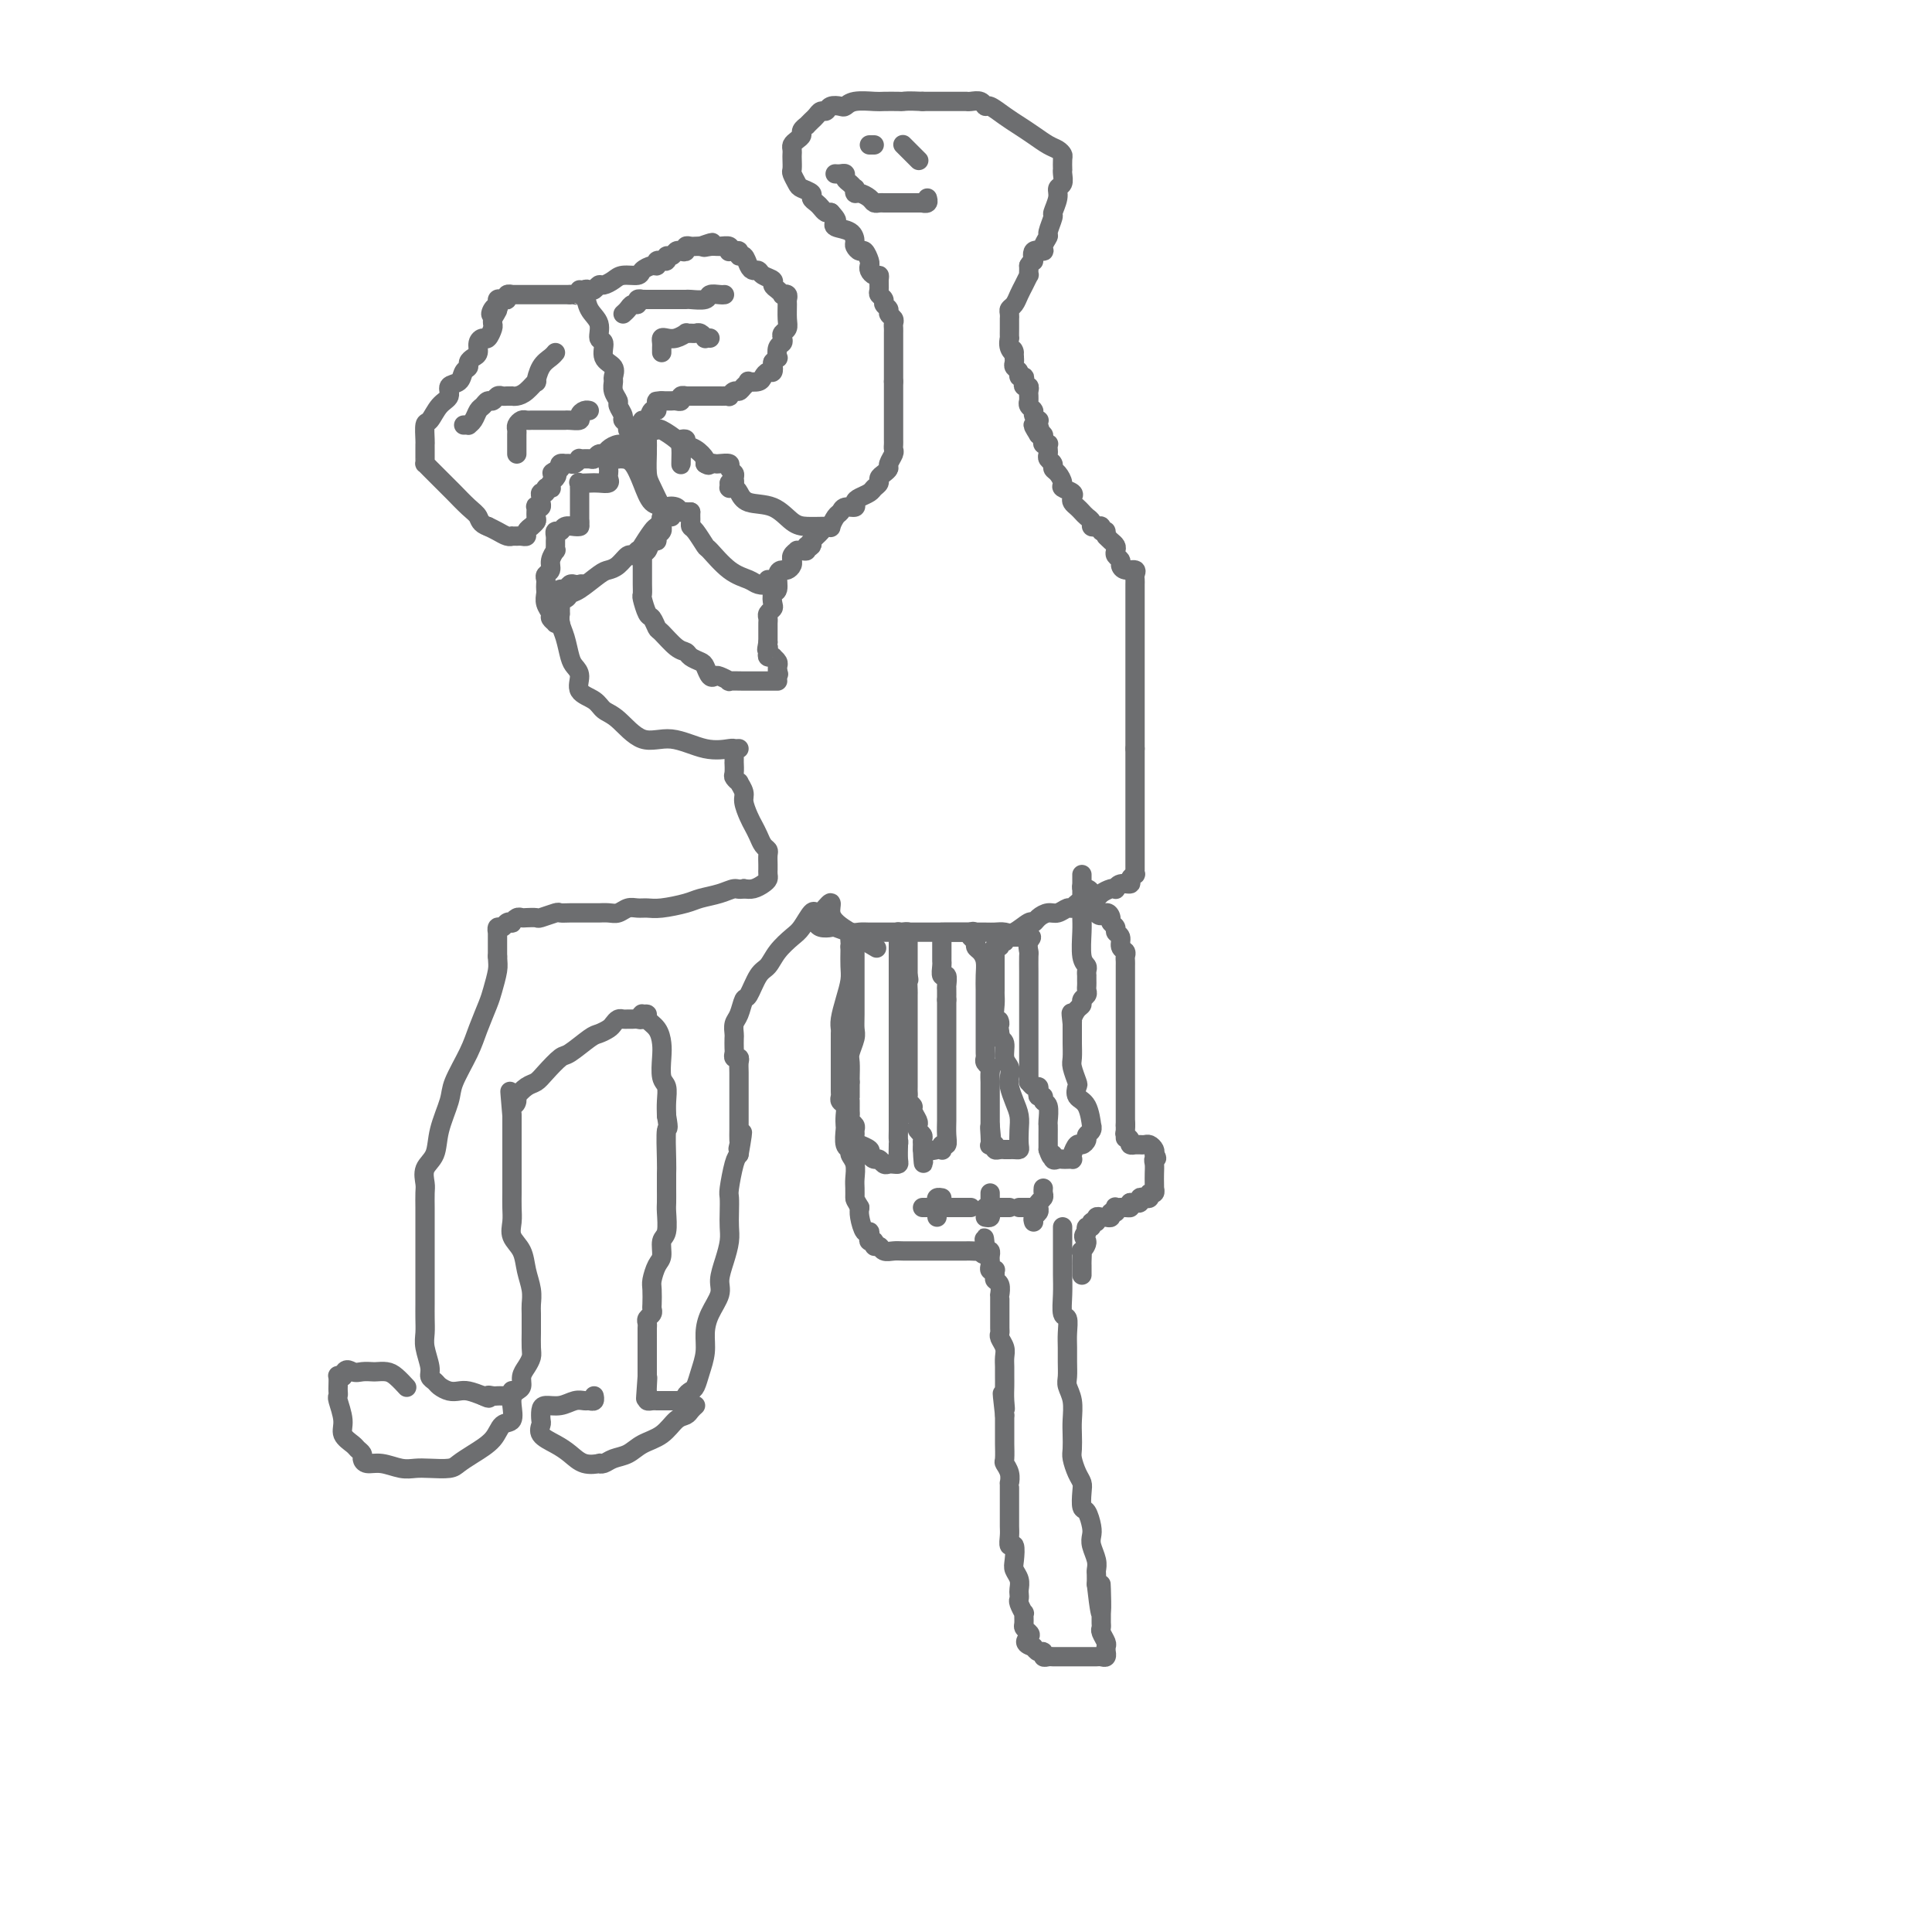 <svg viewBox='0 0 400 400' version='1.1' xmlns='http://www.w3.org/2000/svg' xmlns:xlink='http://www.w3.org/1999/xlink'><g fill='none' stroke='#6D6E70' stroke-width='4' stroke-linecap='round' stroke-linejoin='round'><path d='M220,254c0.000,0.480 0.000,0.961 0,1c-0.000,0.039 -0.000,-0.363 0,0c0.000,0.363 0.000,1.492 0,2c-0.000,0.508 -0.001,0.396 0,1c0.001,0.604 0.004,1.925 0,3c-0.004,1.075 -0.015,1.905 0,3c0.015,1.095 0.057,2.456 0,4c-0.057,1.544 -0.211,3.270 0,4c0.211,0.730 0.789,0.465 1,1c0.211,0.535 0.056,1.872 0,3c-0.056,1.128 -0.011,2.047 0,3c0.011,0.953 -0.011,1.939 0,3c0.011,1.061 0.055,2.198 0,3c-0.055,0.802 -0.211,1.268 0,2c0.211,0.732 0.788,1.728 1,3c0.212,1.272 0.060,2.820 0,4c-0.060,1.180 -0.026,1.993 0,3c0.026,1.007 0.046,2.208 0,3c-0.046,0.792 -0.157,1.176 0,2c0.157,0.824 0.581,2.089 1,3c0.419,0.911 0.834,1.469 1,2c0.166,0.531 0.083,1.034 0,2c-0.083,0.966 -0.167,2.393 0,3c0.167,0.607 0.584,0.393 1,1c0.416,0.607 0.829,2.036 1,3c0.171,0.964 0.098,1.462 0,2c-0.098,0.538 -0.222,1.117 0,2c0.222,0.883 0.792,2.072 1,3c0.208,0.928 0.056,1.596 0,2c-0.056,0.404 -0.016,0.544 0,1c0.016,0.456 0.008,1.228 0,2'/><path d='M227,328c1.309,11.582 1.083,3.537 1,1c-0.083,-2.537 -0.022,0.433 0,2c0.022,1.567 0.006,1.729 0,2c-0.006,0.271 -0.003,0.649 0,1c0.003,0.351 0.004,0.675 0,1c-0.004,0.325 -0.015,0.650 0,1c0.015,0.350 0.057,0.725 0,1c-0.057,0.275 -0.212,0.451 0,1c0.212,0.549 0.790,1.471 1,2c0.210,0.529 0.053,0.663 0,1c-0.053,0.337 -0.003,0.875 0,1c0.003,0.125 -0.040,-0.163 0,0c0.040,0.163 0.165,0.776 0,1c-0.165,0.224 -0.620,0.060 -1,0c-0.380,-0.060 -0.684,-0.016 -1,0c-0.316,0.016 -0.644,0.004 -1,0c-0.356,-0.004 -0.739,-0.001 -1,0c-0.261,0.001 -0.398,0.000 -1,0c-0.602,-0.000 -1.667,-0.000 -2,0c-0.333,0.000 0.065,0.000 0,0c-0.065,-0.000 -0.595,-0.000 -1,0c-0.405,0.000 -0.687,0.001 -1,0c-0.313,-0.001 -0.657,-0.004 -1,0c-0.343,0.004 -0.683,0.016 -1,0c-0.317,-0.016 -0.610,-0.060 -1,0c-0.390,0.060 -0.878,0.222 -1,0c-0.122,-0.222 0.121,-0.829 0,-1c-0.121,-0.171 -0.606,0.094 -1,0c-0.394,-0.094 -0.697,-0.547 -1,-1'/><path d='M214,341c-2.563,-0.716 -1.472,-1.506 -1,-2c0.472,-0.494 0.324,-0.691 0,-1c-0.324,-0.309 -0.823,-0.731 -1,-1c-0.177,-0.269 -0.033,-0.387 0,-1c0.033,-0.613 -0.044,-1.723 0,-2c0.044,-0.277 0.208,0.277 0,0c-0.208,-0.277 -0.787,-1.387 -1,-2c-0.213,-0.613 -0.061,-0.731 0,-1c0.061,-0.269 0.030,-0.689 0,-1c-0.030,-0.311 -0.060,-0.512 0,-1c0.060,-0.488 0.208,-1.264 0,-2c-0.208,-0.736 -0.774,-1.433 -1,-2c-0.226,-0.567 -0.113,-1.005 0,-2c0.113,-0.995 0.226,-2.546 0,-3c-0.226,-0.454 -0.793,0.188 -1,0c-0.207,-0.188 -0.056,-1.205 0,-2c0.056,-0.795 0.015,-1.368 0,-2c-0.015,-0.632 -0.004,-1.322 0,-2c0.004,-0.678 0.001,-1.343 0,-2c-0.001,-0.657 0.001,-1.306 0,-2c-0.001,-0.694 -0.004,-1.433 0,-2c0.004,-0.567 0.015,-0.962 0,-1c-0.015,-0.038 -0.057,0.280 0,0c0.057,-0.280 0.211,-1.159 0,-2c-0.211,-0.841 -0.789,-1.643 -1,-2c-0.211,-0.357 -0.057,-0.270 0,-1c0.057,-0.730 0.015,-2.276 0,-3c-0.015,-0.724 -0.004,-0.627 0,-1c0.004,-0.373 0.001,-1.216 0,-2c-0.001,-0.784 -0.000,-1.510 0,-2c0.000,-0.490 0.000,-0.745 0,-1'/><path d='M208,293c-0.928,-7.860 -0.249,-3.509 0,-2c0.249,1.509 0.066,0.178 0,-1c-0.066,-1.178 -0.017,-2.202 0,-3c0.017,-0.798 0.001,-1.369 0,-2c-0.001,-0.631 0.014,-1.321 0,-2c-0.014,-0.679 -0.056,-1.347 0,-2c0.056,-0.653 0.211,-1.291 0,-2c-0.211,-0.709 -0.789,-1.488 -1,-2c-0.211,-0.512 -0.057,-0.756 0,-1c0.057,-0.244 0.015,-0.486 0,-1c-0.015,-0.514 -0.004,-1.299 0,-2c0.004,-0.701 0.002,-1.319 0,-2c-0.002,-0.681 -0.004,-1.425 0,-2c0.004,-0.575 0.015,-0.980 0,-1c-0.015,-0.020 -0.057,0.345 0,0c0.057,-0.345 0.212,-1.399 0,-2c-0.212,-0.601 -0.793,-0.749 -1,-1c-0.207,-0.251 -0.041,-0.606 0,-1c0.041,-0.394 -0.041,-0.827 0,-1c0.041,-0.173 0.207,-0.088 0,0c-0.207,0.088 -0.787,0.177 -1,0c-0.213,-0.177 -0.060,-0.622 0,-1c0.060,-0.378 0.026,-0.689 0,-1c-0.026,-0.311 -0.046,-0.622 0,-1c0.046,-0.378 0.156,-0.822 0,-1c-0.156,-0.178 -0.578,-0.089 -1,0'/><path d='M204,259c-0.551,-5.260 0.073,-1.409 0,0c-0.073,1.409 -0.842,0.378 -1,0c-0.158,-0.378 0.294,-0.101 0,0c-0.294,0.101 -1.336,0.027 -2,0c-0.664,-0.027 -0.951,-0.007 -1,0c-0.049,0.007 0.142,0.002 0,0c-0.142,-0.002 -0.615,-0.001 -1,0c-0.385,0.001 -0.681,0.000 -1,0c-0.319,-0.000 -0.662,-0.000 -1,0c-0.338,0.000 -0.673,0.000 -1,0c-0.327,-0.000 -0.648,0.000 -1,0c-0.352,-0.000 -0.737,-0.000 -1,0c-0.263,0.000 -0.406,0.000 -1,0c-0.594,-0.000 -1.639,-0.000 -2,0c-0.361,0.000 -0.037,0.001 0,0c0.037,-0.001 -0.213,-0.004 -1,0c-0.787,0.004 -2.110,0.016 -3,0c-0.890,-0.016 -1.348,-0.061 -2,0c-0.652,0.061 -1.499,0.227 -2,0c-0.501,-0.227 -0.656,-0.848 -1,-1c-0.344,-0.152 -0.876,0.165 -1,0c-0.124,-0.165 0.160,-0.812 0,-1c-0.160,-0.188 -0.765,0.084 -1,0c-0.235,-0.084 -0.102,-0.522 0,-1c0.102,-0.478 0.172,-0.994 0,-1c-0.172,-0.006 -0.585,0.498 -1,0c-0.415,-0.498 -0.833,-2.000 -1,-3c-0.167,-1.000 -0.084,-1.500 0,-2'/><path d='M178,250c-1.001,-1.745 -1.004,-1.609 -1,-2c0.004,-0.391 0.016,-1.310 0,-2c-0.016,-0.690 -0.061,-1.153 0,-2c0.061,-0.847 0.226,-2.080 0,-3c-0.226,-0.920 -0.845,-1.527 -1,-2c-0.155,-0.473 0.154,-0.812 0,-1c-0.154,-0.188 -0.772,-0.225 -1,-1c-0.228,-0.775 -0.065,-2.287 0,-3c0.065,-0.713 0.031,-0.625 0,-1c-0.031,-0.375 -0.061,-1.213 0,-2c0.061,-0.787 0.212,-1.523 0,-2c-0.212,-0.477 -0.789,-0.694 -1,-1c-0.211,-0.306 -0.057,-0.701 0,-1c0.057,-0.299 0.015,-0.501 0,-1c-0.015,-0.499 -0.004,-1.295 0,-2c0.004,-0.705 0.001,-1.320 0,-2c-0.001,-0.680 -0.000,-1.425 0,-2c0.000,-0.575 0.000,-0.981 0,-1c-0.000,-0.019 -0.000,0.350 0,0c0.000,-0.350 -0.000,-1.417 0,-2c0.000,-0.583 0.000,-0.681 0,-1c-0.000,-0.319 -0.001,-0.861 0,-1c0.001,-0.139 0.003,0.123 0,0c-0.003,-0.123 -0.011,-0.630 0,-1c0.011,-0.370 0.041,-0.601 0,-1c-0.041,-0.399 -0.155,-0.965 0,-2c0.155,-1.035 0.577,-2.540 1,-4c0.423,-1.460 0.845,-2.876 1,-4c0.155,-1.124 0.042,-1.956 0,-3c-0.042,-1.044 -0.012,-2.298 0,-3c0.012,-0.702 0.006,-0.851 0,-1'/><path d='M176,196c0.249,-5.165 -0.130,-2.078 0,-1c0.130,1.078 0.767,0.147 1,0c0.233,-0.147 0.062,0.489 0,1c-0.062,0.511 -0.017,0.895 0,1c0.017,0.105 0.004,-0.070 0,0c-0.004,0.070 -0.001,0.386 0,1c0.001,0.614 0.000,1.526 0,2c-0.000,0.474 -0.000,0.512 0,1c0.000,0.488 0.001,1.428 0,2c-0.001,0.572 -0.004,0.776 0,2c0.004,1.224 0.015,3.467 0,5c-0.015,1.533 -0.057,2.354 0,3c0.057,0.646 0.211,1.115 0,2c-0.211,0.885 -0.789,2.186 -1,3c-0.211,0.814 -0.057,1.142 0,2c0.057,0.858 0.016,2.245 0,3c-0.016,0.755 -0.008,0.877 0,1'/><path d='M176,224c0.000,4.454 0.000,1.589 0,1c-0.000,-0.589 -0.000,1.099 0,2c0.000,0.901 0.000,1.015 0,1c-0.000,-0.015 -0.001,-0.159 0,0c0.001,0.159 0.004,0.620 0,1c-0.004,0.380 -0.015,0.679 0,1c0.015,0.321 0.057,0.663 0,1c-0.057,0.337 -0.213,0.667 0,1c0.213,0.333 0.793,0.668 1,1c0.207,0.332 0.039,0.663 0,1c-0.039,0.337 0.050,0.682 0,1c-0.050,0.318 -0.238,0.610 0,1c0.238,0.390 0.904,0.879 1,1c0.096,0.121 -0.378,-0.126 0,0c0.378,0.126 1.607,0.626 2,1c0.393,0.374 -0.049,0.622 0,1c0.049,0.378 0.590,0.886 1,1c0.410,0.114 0.688,-0.165 1,0c0.312,0.165 0.658,0.775 1,1c0.342,0.225 0.680,0.066 1,0c0.320,-0.066 0.622,-0.038 1,0c0.378,0.038 0.833,0.087 1,0c0.167,-0.087 0.048,-0.311 0,-1c-0.048,-0.689 -0.024,-1.845 0,-3'/><path d='M186,237c0.155,-0.749 0.041,-0.620 0,-1c-0.041,-0.380 -0.011,-1.268 0,-2c0.011,-0.732 0.003,-1.307 0,-2c-0.003,-0.693 -0.001,-1.504 0,-2c0.001,-0.496 0.000,-0.677 0,-1c-0.000,-0.323 -0.000,-0.787 0,-1c0.000,-0.213 0.000,-0.176 0,-1c-0.000,-0.824 -0.000,-2.511 0,-3c0.000,-0.489 0.000,0.220 0,0c-0.000,-0.220 -0.000,-1.368 0,-2c0.000,-0.632 0.000,-0.747 0,-1c-0.000,-0.253 -0.000,-0.645 0,-1c0.000,-0.355 0.000,-0.674 0,-1c-0.000,-0.326 -0.000,-0.660 0,-1c0.000,-0.340 0.000,-0.687 0,-1c-0.000,-0.313 -0.000,-0.594 0,-1c0.000,-0.406 0.000,-0.939 0,-1c-0.000,-0.061 -0.000,0.350 0,0c0.000,-0.350 0.000,-1.459 0,-2c-0.000,-0.541 -0.000,-0.513 0,-1c0.000,-0.487 0.000,-1.489 0,-2c-0.000,-0.511 -0.000,-0.532 0,-1c0.000,-0.468 0.000,-1.382 0,-2c0.000,-0.618 0.000,-0.939 0,-1c0.000,-0.061 0.000,0.138 0,0c0.000,-0.138 0.000,-0.614 0,-1c0.000,-0.386 0.000,-0.681 0,-1c0.000,-0.319 0.000,-0.663 0,-1c0.000,-0.337 0.000,-0.668 0,-1c0.000,-0.332 0.000,-0.666 0,-1'/><path d='M186,201c-0.000,-5.768 -0.000,-2.190 0,-1c0.000,1.190 0.000,-0.010 0,-1c-0.000,-0.990 -0.000,-1.771 0,-2c0.000,-0.229 0.000,0.092 0,0c-0.000,-0.092 -0.001,-0.599 0,-1c0.001,-0.401 0.003,-0.696 0,-1c-0.003,-0.304 -0.011,-0.618 0,-1c0.011,-0.382 0.041,-0.831 0,-1c-0.041,-0.169 -0.155,-0.056 0,0c0.155,0.056 0.577,0.056 1,0c0.423,-0.056 0.845,-0.170 1,0c0.155,0.170 0.041,0.622 0,1c-0.041,0.378 -0.011,0.681 0,1c0.011,0.319 0.003,0.653 0,1c-0.003,0.347 -0.001,0.706 0,1c0.001,0.294 0.000,0.522 0,1c-0.000,0.478 -0.000,1.206 0,2c0.000,0.794 0.000,1.656 0,2c-0.000,0.344 -0.000,0.172 0,0'/><path d='M188,202c0.309,1.351 0.083,0.729 0,1c-0.083,0.271 -0.022,1.435 0,2c0.022,0.565 0.006,0.533 0,1c-0.006,0.467 -0.002,1.435 0,2c0.002,0.565 0.000,0.727 0,1c-0.000,0.273 -0.000,0.655 0,1c0.000,0.345 0.000,0.652 0,1c-0.000,0.348 -0.000,0.736 0,1c0.000,0.264 0.000,0.403 0,1c-0.000,0.597 -0.000,1.651 0,2c0.000,0.349 0.000,-0.008 0,0c-0.000,0.008 -0.000,0.382 0,1c0.000,0.618 0.000,1.479 0,2c-0.000,0.521 -0.000,0.703 0,1c0.000,0.297 0.000,0.710 0,1c-0.000,0.290 -0.000,0.459 0,1c0.000,0.541 0.000,1.454 0,2c-0.000,0.546 -0.001,0.723 0,1c0.001,0.277 0.004,0.652 0,1c-0.004,0.348 -0.016,0.670 0,1c0.016,0.330 0.061,0.670 0,1c-0.061,0.330 -0.226,0.652 0,1c0.226,0.348 0.844,0.723 1,1c0.156,0.277 -0.151,0.455 0,1c0.151,0.545 0.758,1.455 1,2c0.242,0.545 0.117,0.723 0,1c-0.117,0.277 -0.228,0.651 0,1c0.228,0.349 0.793,0.671 1,1c0.207,0.329 0.056,0.666 0,1c-0.056,0.334 -0.016,0.667 0,1c0.016,0.333 0.008,0.667 0,1'/><path d='M191,238c0.432,5.570 0.011,1.493 0,0c-0.011,-1.493 0.388,-0.404 1,0c0.612,0.404 1.436,0.124 2,0c0.564,-0.124 0.869,-0.091 1,0c0.131,0.091 0.088,0.239 0,0c-0.088,-0.239 -0.220,-0.865 0,-1c0.220,-0.135 0.791,0.221 1,0c0.209,-0.221 0.056,-1.018 0,-2c-0.056,-0.982 -0.015,-2.148 0,-3c0.015,-0.852 0.004,-1.388 0,-2c-0.004,-0.612 -0.001,-1.300 0,-2c0.001,-0.700 0.000,-1.414 0,-2c-0.000,-0.586 -0.000,-1.046 0,-2c0.000,-0.954 0.000,-2.402 0,-3c-0.000,-0.598 -0.000,-0.346 0,-1c0.000,-0.654 0.000,-2.216 0,-3c-0.000,-0.784 -0.000,-0.791 0,-1c0.000,-0.209 0.000,-0.619 0,-1c-0.000,-0.381 -0.000,-0.731 0,-1c0.000,-0.269 0.000,-0.456 0,-1c-0.000,-0.544 -0.000,-1.445 0,-2c0.000,-0.555 0.000,-0.765 0,-1c-0.000,-0.235 -0.000,-0.496 0,-1c0.000,-0.504 0.000,-1.252 0,-2'/><path d='M196,207c-0.001,-4.504 -0.004,-1.765 0,-1c0.004,0.765 0.015,-0.443 0,-1c-0.015,-0.557 -0.057,-0.464 0,-1c0.057,-0.536 0.211,-1.702 0,-2c-0.211,-0.298 -0.789,0.271 -1,0c-0.211,-0.271 -0.057,-1.382 0,-2c0.057,-0.618 0.015,-0.743 0,-1c-0.015,-0.257 -0.004,-0.646 0,-1c0.004,-0.354 0.001,-0.673 0,-1c-0.001,-0.327 -0.000,-0.662 0,-1c0.000,-0.338 -0.001,-0.679 0,-1c0.001,-0.321 0.003,-0.622 0,-1c-0.003,-0.378 -0.012,-0.833 0,-1c0.012,-0.167 0.045,-0.045 0,0c-0.045,0.045 -0.167,0.012 0,0c0.167,-0.012 0.623,-0.003 1,0c0.377,0.003 0.675,0.001 1,0c0.325,-0.001 0.678,-0.000 1,0c0.322,0.000 0.612,0.000 1,0c0.388,-0.000 0.874,-0.000 1,0c0.126,0.000 -0.107,0.000 0,0c0.107,-0.000 0.553,-0.000 1,0'/><path d='M201,193c0.945,-0.203 0.309,-0.210 0,0c-0.309,0.210 -0.289,0.636 0,1c0.289,0.364 0.848,0.666 1,1c0.152,0.334 -0.103,0.699 0,1c0.103,0.301 0.563,0.540 1,1c0.437,0.460 0.849,1.143 1,2c0.151,0.857 0.040,1.887 0,3c-0.040,1.113 -0.011,2.308 0,3c0.011,0.692 0.003,0.882 0,2c-0.003,1.118 -0.001,3.164 0,4c0.001,0.836 0.001,0.462 0,1c-0.001,0.538 -0.001,1.989 0,3c0.001,1.011 0.004,1.581 0,2c-0.004,0.419 -0.015,0.688 0,1c0.015,0.312 0.057,0.666 0,1c-0.057,0.334 -0.211,0.649 0,1c0.211,0.351 0.789,0.738 1,1c0.211,0.262 0.057,0.399 0,1c-0.057,0.601 -0.015,1.666 0,2c0.015,0.334 0.004,-0.064 0,0c-0.004,0.064 -0.001,0.590 0,1c0.001,0.410 0.000,0.705 0,1c-0.000,0.295 -0.000,0.590 0,1c0.000,0.410 0.000,0.936 0,1c-0.000,0.064 -0.000,-0.333 0,0c0.000,0.333 0.000,1.396 0,2c-0.000,0.604 -0.000,0.750 0,1c0.000,0.250 0.000,0.606 0,1c-0.000,0.394 -0.000,0.827 0,1c0.000,0.173 0.000,0.087 0,0'/><path d='M205,233c0.620,6.386 0.170,2.351 0,1c-0.170,-1.351 -0.060,-0.019 0,1c0.060,1.019 0.071,1.723 0,2c-0.071,0.277 -0.225,0.127 0,0c0.225,-0.127 0.830,-0.230 1,0c0.170,0.230 -0.095,0.794 0,1c0.095,0.206 0.550,0.055 1,0c0.450,-0.055 0.895,-0.014 1,0c0.105,0.014 -0.129,0.002 0,0c0.129,-0.002 0.623,0.005 1,0c0.377,-0.005 0.638,-0.021 1,0c0.362,0.021 0.826,0.078 1,0c0.174,-0.078 0.057,-0.290 0,-1c-0.057,-0.710 -0.054,-1.919 0,-3c0.054,-1.081 0.159,-2.033 0,-3c-0.159,-0.967 -0.583,-1.948 -1,-3c-0.417,-1.052 -0.829,-2.173 -1,-3c-0.171,-0.827 -0.102,-1.359 0,-2c0.102,-0.641 0.237,-1.390 0,-2c-0.237,-0.610 -0.847,-1.081 -1,-2c-0.153,-0.919 0.151,-2.286 0,-3c-0.151,-0.714 -0.757,-0.775 -1,-1c-0.243,-0.225 -0.121,-0.612 0,-1'/><path d='M207,214c-0.558,-4.146 0.047,-2.510 0,-2c-0.047,0.510 -0.745,-0.104 -1,-1c-0.255,-0.896 -0.068,-2.072 0,-3c0.068,-0.928 0.018,-1.607 0,-2c-0.018,-0.393 -0.005,-0.500 0,-1c0.005,-0.500 0.001,-1.395 0,-2c-0.001,-0.605 -0.000,-0.921 0,-1c0.000,-0.079 0.000,0.080 0,0c-0.000,-0.080 0.000,-0.399 0,-1c-0.000,-0.601 -0.001,-1.486 0,-2c0.001,-0.514 0.004,-0.659 0,-1c-0.004,-0.341 -0.016,-0.880 0,-1c0.016,-0.120 0.061,0.179 0,0c-0.061,-0.179 -0.226,-0.836 0,-1c0.226,-0.164 0.844,0.166 1,0c0.156,-0.166 -0.151,-0.829 0,-1c0.151,-0.171 0.761,0.150 1,0c0.239,-0.150 0.109,-0.772 0,-1c-0.109,-0.228 -0.197,-0.061 0,0c0.197,0.061 0.680,0.016 1,0c0.320,-0.016 0.478,-0.004 1,0c0.522,0.004 1.410,0.001 2,0c0.590,-0.001 0.883,-0.000 1,0c0.117,0.000 0.059,0.000 0,0'/><path d='M213,194c1.083,-0.201 0.290,0.298 0,1c-0.290,0.702 -0.078,1.609 0,2c0.078,0.391 0.021,0.266 0,1c-0.021,0.734 -0.006,2.327 0,3c0.006,0.673 0.001,0.426 0,1c-0.001,0.574 -0.000,1.969 0,3c0.000,1.031 0.000,1.698 0,2c-0.000,0.302 -0.000,0.241 0,1c0.000,0.759 0.000,2.340 0,3c-0.000,0.660 -0.000,0.400 0,1c0.000,0.600 -0.000,2.058 0,3c0.000,0.942 0.000,1.366 0,2c-0.000,0.634 -0.000,1.479 0,2c0.000,0.521 0.000,0.718 0,1c-0.000,0.282 -0.001,0.649 0,1c0.001,0.351 0.003,0.687 0,1c-0.003,0.313 -0.011,0.605 0,1c0.011,0.395 0.042,0.893 0,1c-0.042,0.107 -0.156,-0.178 0,0c0.156,0.178 0.582,0.817 1,1c0.418,0.183 0.829,-0.091 1,0c0.171,0.091 0.102,0.547 0,1c-0.102,0.453 -0.238,0.903 0,1c0.238,0.097 0.848,-0.158 1,0c0.152,0.158 -0.155,0.727 0,1c0.155,0.273 0.774,0.248 1,1c0.226,0.752 0.061,2.282 0,3c-0.061,0.718 -0.016,0.626 0,1c0.016,0.374 0.004,1.216 0,2c-0.004,0.784 -0.001,1.510 0,2c0.001,0.490 0.001,0.745 0,1'/><path d='M217,238c0.858,2.641 1.003,1.244 1,1c-0.003,-0.244 -0.155,0.667 0,1c0.155,0.333 0.616,0.090 1,0c0.384,-0.090 0.691,-0.026 1,0c0.309,0.026 0.622,0.013 1,0c0.378,-0.013 0.822,-0.027 1,0c0.178,0.027 0.090,0.095 0,0c-0.090,-0.095 -0.183,-0.354 0,-1c0.183,-0.646 0.641,-1.678 1,-2c0.359,-0.322 0.618,0.067 1,0c0.382,-0.067 0.887,-0.589 1,-1c0.113,-0.411 -0.168,-0.712 0,-1c0.168,-0.288 0.784,-0.562 1,-1c0.216,-0.438 0.033,-1.039 0,-1c-0.033,0.039 0.083,0.717 0,0c-0.083,-0.717 -0.366,-2.829 -1,-4c-0.634,-1.171 -1.620,-1.401 -2,-2c-0.380,-0.599 -0.154,-1.568 0,-2c0.154,-0.432 0.238,-0.328 0,-1c-0.238,-0.672 -0.796,-2.119 -1,-3c-0.204,-0.881 -0.055,-1.195 0,-2c0.055,-0.805 0.015,-2.101 0,-3c-0.015,-0.899 -0.004,-1.400 0,-2c0.004,-0.600 0.002,-1.300 0,-2'/><path d='M222,212c-0.453,-3.814 -0.084,-1.848 0,-1c0.084,0.848 -0.117,0.578 0,0c0.117,-0.578 0.553,-1.464 1,-2c0.447,-0.536 0.904,-0.721 1,-1c0.096,-0.279 -0.171,-0.652 0,-1c0.171,-0.348 0.778,-0.672 1,-1c0.222,-0.328 0.060,-0.662 0,-1c-0.060,-0.338 -0.016,-0.682 0,-1c0.016,-0.318 0.005,-0.610 0,-1c-0.005,-0.390 -0.005,-0.878 0,-1c0.005,-0.122 0.015,0.123 0,0c-0.015,-0.123 -0.057,-0.612 0,-1c0.057,-0.388 0.211,-0.673 0,-1c-0.211,-0.327 -0.789,-0.696 -1,-2c-0.211,-1.304 -0.057,-3.543 0,-5c0.057,-1.457 0.015,-2.132 0,-3c-0.015,-0.868 -0.004,-1.928 0,-3c0.004,-1.072 0.001,-2.155 0,-3c-0.001,-0.845 -0.001,-1.452 0,-2c0.001,-0.548 0.003,-1.037 0,-1c-0.003,0.037 -0.011,0.600 0,1c0.011,0.400 0.042,0.636 0,1c-0.042,0.364 -0.156,0.857 0,1c0.156,0.143 0.580,-0.064 1,0c0.420,0.064 0.834,0.399 1,1c0.166,0.601 0.083,1.470 0,2c-0.083,0.530 -0.167,0.723 0,1c0.167,0.277 0.583,0.639 1,1'/><path d='M227,189c0.852,1.190 1.481,0.164 2,0c0.519,-0.164 0.928,0.532 1,1c0.072,0.468 -0.192,0.706 0,1c0.192,0.294 0.840,0.642 1,1c0.160,0.358 -0.167,0.726 0,1c0.167,0.274 0.829,0.455 1,1c0.171,0.545 -0.150,1.455 0,2c0.150,0.545 0.772,0.727 1,1c0.228,0.273 0.061,0.639 0,1c-0.061,0.361 -0.016,0.717 0,1c0.016,0.283 0.004,0.495 0,1c-0.004,0.505 -0.001,1.304 0,2c0.001,0.696 0.000,1.287 0,2c-0.000,0.713 -0.000,1.546 0,2c0.000,0.454 0.000,0.528 0,1c-0.000,0.472 -0.000,1.343 0,2c0.000,0.657 0.000,1.101 0,2c-0.000,0.899 -0.000,2.255 0,3c0.000,0.745 0.000,0.880 0,1c-0.000,0.120 -0.000,0.225 0,1c0.000,0.775 0.000,2.220 0,3c-0.000,0.780 -0.000,0.896 0,1c0.000,0.104 0.000,0.198 0,1c-0.000,0.802 -0.000,2.313 0,3c0.000,0.687 0.000,0.551 0,1c-0.000,0.449 -0.000,1.482 0,2c0.000,0.518 0.000,0.520 0,1c-0.000,0.480 -0.000,1.438 0,2c0.000,0.562 0.000,0.728 0,1c-0.000,0.272 -0.000,0.649 0,1c0.000,0.351 0.000,0.675 0,1'/><path d='M233,233c-0.005,5.212 -0.016,1.243 0,0c0.016,-1.243 0.061,0.241 0,1c-0.061,0.759 -0.226,0.792 0,1c0.226,0.208 0.844,0.592 1,1c0.156,0.408 -0.152,0.841 0,1c0.152,0.159 0.762,0.043 1,0c0.238,-0.043 0.105,-0.012 0,0c-0.105,0.012 -0.182,0.006 0,0c0.182,-0.006 0.623,-0.013 1,0c0.377,0.013 0.689,0.045 1,0c0.311,-0.045 0.622,-0.166 1,0c0.378,0.166 0.822,0.619 1,1c0.178,0.381 0.089,0.691 0,1'/><path d='M239,239c0.928,1.119 0.249,0.917 0,1c-0.249,0.083 -0.067,0.452 0,1c0.067,0.548 0.019,1.275 0,2c-0.019,0.725 -0.009,1.447 0,2c0.009,0.553 0.017,0.936 0,1c-0.017,0.064 -0.060,-0.193 0,0c0.060,0.193 0.222,0.835 0,1c-0.222,0.165 -0.829,-0.148 -1,0c-0.171,0.148 0.094,0.758 0,1c-0.094,0.242 -0.546,0.117 -1,0c-0.454,-0.117 -0.909,-0.228 -1,0c-0.091,0.228 0.182,0.793 0,1c-0.182,0.207 -0.818,0.056 -1,0c-0.182,-0.056 0.091,-0.016 0,0c-0.091,0.016 -0.545,0.008 -1,0'/><path d='M234,249c-0.725,0.690 -0.037,0.916 0,1c0.037,0.084 -0.578,0.027 -1,0c-0.422,-0.027 -0.653,-0.022 -1,0c-0.347,0.022 -0.810,0.062 -1,0c-0.190,-0.062 -0.106,-0.227 0,0c0.106,0.227 0.236,0.846 0,1c-0.236,0.154 -0.838,-0.156 -1,0c-0.162,0.156 0.115,0.778 0,1c-0.115,0.222 -0.623,0.044 -1,0c-0.377,-0.044 -0.622,0.045 -1,0c-0.378,-0.045 -0.890,-0.223 -1,0c-0.110,0.223 0.181,0.848 0,1c-0.181,0.152 -0.833,-0.169 -1,0c-0.167,0.169 0.151,0.829 0,1c-0.151,0.171 -0.771,-0.146 -1,0c-0.229,0.146 -0.065,0.756 0,1c0.065,0.244 0.033,0.122 0,0'/><path d='M225,255c-1.332,1.252 -0.161,1.382 0,2c0.161,0.618 -0.689,1.723 -1,2c-0.311,0.277 -0.083,-0.276 0,0c0.083,0.276 0.022,1.381 0,2c-0.022,0.619 -0.006,0.754 0,1c0.006,0.246 0.002,0.605 0,1c-0.002,0.395 -0.000,0.827 0,1c0.000,0.173 0.000,0.086 0,0'/><path d='M169,190c-0.055,0.312 -0.110,0.623 0,1c0.110,0.377 0.386,0.819 1,1c0.614,0.181 1.568,0.101 2,0c0.432,-0.101 0.343,-0.223 1,0c0.657,0.223 2.059,0.792 3,1c0.941,0.208 1.422,0.056 2,0c0.578,-0.056 1.255,-0.015 2,0c0.745,0.015 1.558,0.004 2,0c0.442,-0.004 0.513,-0.001 1,0c0.487,0.001 1.391,0.000 2,0c0.609,-0.000 0.924,-0.000 2,0c1.076,0.000 2.912,0.000 4,0c1.088,-0.000 1.427,0.000 2,0c0.573,-0.000 1.379,-0.000 2,0c0.621,0.000 1.058,0.000 2,0c0.942,-0.000 2.388,-0.001 3,0c0.612,0.001 0.389,0.002 1,0c0.611,-0.002 2.055,-0.008 3,0c0.945,0.008 1.391,0.031 2,0c0.609,-0.031 1.381,-0.116 2,0c0.619,0.116 1.086,0.433 2,0c0.914,-0.433 2.275,-1.618 3,-2c0.725,-0.382 0.814,0.037 1,0c0.186,-0.037 0.470,-0.531 1,-1c0.530,-0.469 1.308,-0.914 2,-1c0.692,-0.086 1.299,0.187 2,0c0.701,-0.187 1.497,-0.835 2,-1c0.503,-0.165 0.712,0.152 1,0c0.288,-0.152 0.654,-0.772 1,-1c0.346,-0.228 0.670,-0.065 1,0c0.330,0.065 0.665,0.033 1,0'/><path d='M225,187c2.870,-1.151 1.546,-1.030 1,-1c-0.546,0.030 -0.314,-0.031 0,0c0.314,0.031 0.711,0.153 1,0c0.289,-0.153 0.472,-0.581 1,-1c0.528,-0.419 1.403,-0.830 2,-1c0.597,-0.170 0.915,-0.101 1,0c0.085,0.101 -0.065,0.233 0,0c0.065,-0.233 0.343,-0.832 1,-1c0.657,-0.168 1.693,0.095 2,0c0.307,-0.095 -0.114,-0.546 0,-1c0.114,-0.454 0.763,-0.909 1,-1c0.237,-0.091 0.064,0.183 0,0c-0.064,-0.183 -0.017,-0.823 0,-1c0.017,-0.177 0.005,0.107 0,0c-0.005,-0.107 -0.001,-0.607 0,-1c0.001,-0.393 0.000,-0.678 0,-1c-0.000,-0.322 -0.000,-0.681 0,-1c0.000,-0.319 0.000,-0.599 0,-1c-0.000,-0.401 -0.000,-0.922 0,-1c0.000,-0.078 0.000,0.287 0,0c-0.000,-0.287 -0.000,-1.227 0,-2c0.000,-0.773 0.000,-1.381 0,-2c-0.000,-0.619 -0.000,-1.250 0,-2c0.000,-0.750 0.000,-1.621 0,-2c-0.000,-0.379 -0.000,-0.267 0,-1c0.000,-0.733 0.000,-2.310 0,-3c-0.000,-0.690 -0.000,-0.494 0,-1c0.000,-0.506 0.000,-1.716 0,-3c-0.000,-1.284 -0.000,-2.642 0,-4'/><path d='M235,155c-0.000,-4.219 -0.000,-2.266 0,-2c0.000,0.266 0.000,-1.154 0,-2c-0.000,-0.846 -0.000,-1.117 0,-2c0.000,-0.883 0.000,-2.376 0,-3c-0.000,-0.624 -0.000,-0.378 0,-1c0.000,-0.622 0.000,-2.111 0,-3c-0.000,-0.889 -0.000,-1.178 0,-2c0.000,-0.822 0.000,-2.178 0,-3c-0.000,-0.822 -0.000,-1.109 0,-2c0.000,-0.891 0.000,-2.384 0,-3c-0.000,-0.616 -0.000,-0.354 0,-1c0.000,-0.646 0.000,-2.202 0,-3c-0.000,-0.798 -0.000,-0.840 0,-1c0.000,-0.160 0.000,-0.438 0,-1c-0.000,-0.562 -0.000,-1.407 0,-2c0.000,-0.593 0.000,-0.932 0,-1c-0.000,-0.068 -0.001,0.137 0,0c0.001,-0.137 0.002,-0.615 0,-1c-0.002,-0.385 -0.007,-0.677 0,-1c0.007,-0.323 0.026,-0.678 0,-1c-0.026,-0.322 -0.097,-0.611 0,-1c0.097,-0.389 0.362,-0.878 0,-1c-0.362,-0.122 -1.351,0.122 -2,0c-0.649,-0.122 -0.958,-0.610 -1,-1c-0.042,-0.390 0.182,-0.682 0,-1c-0.182,-0.318 -0.770,-0.663 -1,-1c-0.230,-0.337 -0.103,-0.668 0,-1c0.103,-0.332 0.182,-0.666 0,-1c-0.182,-0.334 -0.623,-0.667 -1,-1c-0.377,-0.333 -0.688,-0.667 -1,-1'/><path d='M229,111c-0.864,-1.325 -0.025,-1.139 0,-1c0.025,0.139 -0.763,0.230 -1,0c-0.237,-0.230 0.077,-0.783 0,-1c-0.077,-0.217 -0.545,-0.100 -1,0c-0.455,0.100 -0.895,0.181 -1,0c-0.105,-0.181 0.126,-0.626 0,-1c-0.126,-0.374 -0.609,-0.678 -1,-1c-0.391,-0.322 -0.691,-0.664 -1,-1c-0.309,-0.336 -0.626,-0.668 -1,-1c-0.374,-0.332 -0.803,-0.665 -1,-1c-0.197,-0.335 -0.161,-0.671 0,-1c0.161,-0.329 0.445,-0.651 0,-1c-0.445,-0.349 -1.621,-0.723 -2,-1c-0.379,-0.277 0.038,-0.455 0,-1c-0.038,-0.545 -0.532,-1.455 -1,-2c-0.468,-0.545 -0.910,-0.723 -1,-1c-0.090,-0.277 0.172,-0.652 0,-1c-0.172,-0.348 -0.777,-0.668 -1,-1c-0.223,-0.332 -0.063,-0.677 0,-1c0.063,-0.323 0.031,-0.625 0,-1c-0.031,-0.375 -0.060,-0.822 0,-1c0.060,-0.178 0.209,-0.086 0,0c-0.209,0.086 -0.778,0.167 -1,0c-0.222,-0.167 -0.098,-0.584 0,-1c0.098,-0.416 0.171,-0.833 0,-1c-0.171,-0.167 -0.585,-0.083 -1,0'/><path d='M215,90c-2.167,-3.432 -0.585,-1.511 0,-1c0.585,0.511 0.172,-0.388 0,-1c-0.172,-0.612 -0.102,-0.937 0,-1c0.102,-0.063 0.238,0.137 0,0c-0.238,-0.137 -0.848,-0.611 -1,-1c-0.152,-0.389 0.155,-0.692 0,-1c-0.155,-0.308 -0.774,-0.622 -1,-1c-0.226,-0.378 -0.061,-0.822 0,-1c0.061,-0.178 0.017,-0.090 0,0c-0.017,0.090 -0.008,0.183 0,0c0.008,-0.183 0.016,-0.640 0,-1c-0.016,-0.360 -0.056,-0.622 0,-1c0.056,-0.378 0.207,-0.871 0,-1c-0.207,-0.129 -0.772,0.106 -1,0c-0.228,-0.106 -0.117,-0.553 0,-1c0.117,-0.447 0.242,-0.893 0,-1c-0.242,-0.107 -0.849,0.125 -1,0c-0.151,-0.125 0.156,-0.608 0,-1c-0.156,-0.392 -0.774,-0.693 -1,-1c-0.226,-0.307 -0.061,-0.621 0,-1c0.061,-0.379 0.017,-0.823 0,-1c-0.017,-0.177 -0.009,-0.089 0,0'/><path d='M210,74c-0.713,-2.676 0.005,-1.365 0,-1c-0.005,0.365 -0.733,-0.217 -1,-1c-0.267,-0.783 -0.071,-1.769 0,-2c0.071,-0.231 0.019,0.293 0,0c-0.019,-0.293 -0.005,-1.402 0,-2c0.005,-0.598 0.001,-0.685 0,-1c-0.001,-0.315 0.003,-0.857 0,-1c-0.003,-0.143 -0.012,0.113 0,0c0.012,-0.113 0.044,-0.596 0,-1c-0.044,-0.404 -0.166,-0.729 0,-1c0.166,-0.271 0.619,-0.489 1,-1c0.381,-0.511 0.691,-1.317 1,-2c0.309,-0.683 0.619,-1.244 1,-2c0.381,-0.756 0.834,-1.708 1,-2c0.166,-0.292 0.045,0.075 0,0c-0.045,-0.075 -0.013,-0.593 0,-1c0.013,-0.407 0.006,-0.704 0,-1'/><path d='M213,55c0.879,-1.495 1.077,-0.734 1,-1c-0.077,-0.266 -0.428,-1.561 0,-2c0.428,-0.439 1.635,-0.024 2,0c0.365,0.024 -0.114,-0.345 0,-1c0.114,-0.655 0.819,-1.597 1,-2c0.181,-0.403 -0.163,-0.269 0,-1c0.163,-0.731 0.832,-2.327 1,-3c0.168,-0.673 -0.165,-0.421 0,-1c0.165,-0.579 0.829,-1.988 1,-3c0.171,-1.012 -0.150,-1.628 0,-2c0.150,-0.372 0.772,-0.499 1,-1c0.228,-0.501 0.062,-1.377 0,-2c-0.062,-0.623 -0.019,-0.993 0,-1c0.019,-0.007 0.014,0.350 0,0c-0.014,-0.350 -0.037,-1.406 0,-2c0.037,-0.594 0.134,-0.726 0,-1c-0.134,-0.274 -0.500,-0.692 -1,-1c-0.500,-0.308 -1.136,-0.507 -2,-1c-0.864,-0.493 -1.958,-1.280 -3,-2c-1.042,-0.720 -2.033,-1.374 -3,-2c-0.967,-0.626 -1.912,-1.226 -3,-2c-1.088,-0.774 -2.320,-1.724 -3,-2c-0.680,-0.276 -0.808,0.122 -1,0c-0.192,-0.122 -0.449,-0.765 -1,-1c-0.551,-0.235 -1.396,-0.063 -2,0c-0.604,0.063 -0.967,0.017 -1,0c-0.033,-0.017 0.265,-0.005 0,0c-0.265,0.005 -1.092,0.001 -2,0c-0.908,-0.001 -1.898,-0.000 -3,0c-1.102,0.000 -2.315,0.000 -3,0c-0.685,-0.000 -0.843,-0.000 -1,0'/><path d='M191,21c-3.055,-0.155 -3.693,-0.043 -4,0c-0.307,0.043 -0.282,0.015 -1,0c-0.718,-0.015 -2.180,-0.018 -3,0c-0.820,0.018 -0.997,0.056 -2,0c-1.003,-0.056 -2.832,-0.207 -4,0c-1.168,0.207 -1.675,0.773 -2,1c-0.325,0.227 -0.468,0.117 -1,0c-0.532,-0.117 -1.452,-0.239 -2,0c-0.548,0.239 -0.725,0.838 -1,1c-0.275,0.162 -0.647,-0.115 -1,0c-0.353,0.115 -0.687,0.622 -1,1c-0.313,0.378 -0.605,0.626 -1,1c-0.395,0.374 -0.893,0.874 -1,1c-0.107,0.126 0.178,-0.121 0,0c-0.178,0.121 -0.818,0.610 -1,1c-0.182,0.390 0.095,0.682 0,1c-0.095,0.318 -0.561,0.661 -1,1c-0.439,0.339 -0.849,0.672 -1,1c-0.151,0.328 -0.041,0.650 0,1c0.041,0.350 0.014,0.727 0,1c-0.014,0.273 -0.016,0.440 0,1c0.016,0.560 0.051,1.512 0,2c-0.051,0.488 -0.186,0.512 0,1c0.186,0.488 0.694,1.440 1,2c0.306,0.560 0.411,0.727 1,1c0.589,0.273 1.663,0.651 2,1c0.337,0.349 -0.065,0.668 0,1c0.065,0.332 0.595,0.677 1,1c0.405,0.323 0.686,0.626 1,1c0.314,0.374 0.661,0.821 1,1c0.339,0.179 0.669,0.089 1,0'/><path d='M172,44c1.508,1.638 1.279,1.734 1,2c-0.279,0.266 -0.608,0.702 0,1c0.608,0.298 2.152,0.456 3,1c0.848,0.544 1.002,1.473 1,2c-0.002,0.527 -0.158,0.652 0,1c0.158,0.348 0.630,0.919 1,1c0.370,0.081 0.638,-0.328 1,0c0.362,0.328 0.819,1.394 1,2c0.181,0.606 0.087,0.753 0,1c-0.087,0.247 -0.167,0.595 0,1c0.167,0.405 0.579,0.868 1,1c0.421,0.132 0.849,-0.067 1,0c0.151,0.067 0.025,0.399 0,1c-0.025,0.601 0.050,1.470 0,2c-0.050,0.530 -0.225,0.719 0,1c0.225,0.281 0.849,0.653 1,1c0.151,0.347 -0.170,0.670 0,1c0.170,0.330 0.830,0.666 1,1c0.170,0.334 -0.151,0.667 0,1c0.151,0.333 0.772,0.668 1,1c0.228,0.332 0.061,0.663 0,1c-0.061,0.337 -0.016,0.681 0,1c0.016,0.319 0.004,0.614 0,1c-0.004,0.386 -0.001,0.864 0,1c0.001,0.136 0.000,-0.070 0,0c-0.000,0.070 -0.000,0.416 0,1c0.000,0.584 0.000,1.405 0,2c-0.000,0.595 -0.000,0.964 0,1c0.000,0.036 0.000,-0.259 0,0c-0.000,0.259 -0.000,1.074 0,2c0.000,0.926 0.000,1.963 0,3'/><path d='M185,79c-0.000,2.060 -0.000,0.709 0,1c0.000,0.291 0.000,2.224 0,3c-0.000,0.776 -0.000,0.397 0,1c0.000,0.603 0.000,2.189 0,3c-0.000,0.811 -0.000,0.848 0,1c0.000,0.152 0.001,0.421 0,1c-0.001,0.579 -0.004,1.468 0,2c0.004,0.532 0.016,0.706 0,1c-0.016,0.294 -0.060,0.709 0,1c0.060,0.291 0.222,0.459 0,1c-0.222,0.541 -0.829,1.454 -1,2c-0.171,0.546 0.095,0.724 0,1c-0.095,0.276 -0.549,0.651 -1,1c-0.451,0.349 -0.898,0.671 -1,1c-0.102,0.329 0.140,0.665 0,1c-0.140,0.335 -0.663,0.668 -1,1c-0.337,0.332 -0.489,0.662 -1,1c-0.511,0.338 -1.380,0.682 -2,1c-0.620,0.318 -0.992,0.609 -1,1c-0.008,0.391 0.348,0.883 0,1c-0.348,0.117 -1.399,-0.140 -2,0c-0.601,0.140 -0.753,0.678 -1,1c-0.247,0.322 -0.591,0.429 -1,1c-0.409,0.571 -0.883,1.606 -1,2c-0.117,0.394 0.123,0.148 0,0c-0.123,-0.148 -0.607,-0.197 -1,0c-0.393,0.197 -0.693,0.640 -1,1c-0.307,0.360 -0.621,0.635 -1,1c-0.379,0.365 -0.823,0.818 -1,1c-0.177,0.182 -0.089,0.091 0,0'/><path d='M168,112c-2.411,2.563 -0.440,1.472 0,1c0.440,-0.472 -0.652,-0.323 -1,0c-0.348,0.323 0.046,0.821 0,1c-0.046,0.179 -0.534,0.038 -1,0c-0.466,-0.038 -0.910,0.028 -1,0c-0.090,-0.028 0.173,-0.148 0,0c-0.173,0.148 -0.781,0.565 -1,1c-0.219,0.435 -0.047,0.887 0,1c0.047,0.113 -0.030,-0.112 0,0c0.030,0.112 0.167,0.563 0,1c-0.167,0.437 -0.637,0.861 -1,1c-0.363,0.139 -0.619,-0.009 -1,0c-0.381,0.009 -0.886,0.173 -1,1c-0.114,0.827 0.162,2.316 0,3c-0.162,0.684 -0.761,0.565 -1,1c-0.239,0.435 -0.117,1.426 0,2c0.117,0.574 0.227,0.731 0,1c-0.227,0.269 -0.793,0.650 -1,1c-0.207,0.350 -0.055,0.667 0,1c0.055,0.333 0.015,0.681 0,1c-0.015,0.319 -0.004,0.610 0,1c0.004,0.390 0.001,0.878 0,1c-0.001,0.122 -0.000,-0.121 0,0c0.000,0.121 0.000,0.606 0,1c-0.000,0.394 -0.000,0.697 0,1'/><path d='M159,133c-0.468,2.503 -0.139,1.259 0,1c0.139,-0.259 0.089,0.466 0,1c-0.089,0.534 -0.216,0.878 0,1c0.216,0.122 0.776,0.022 1,0c0.224,-0.022 0.113,0.036 0,0c-0.113,-0.036 -0.226,-0.164 0,0c0.226,0.164 0.792,0.621 1,1c0.208,0.379 0.060,0.680 0,1c-0.060,0.320 -0.030,0.660 0,1'/><path d='M161,139c0.333,1.000 0.167,0.500 0,0'/><path d='M161,141c-0.441,0.000 -0.883,0.000 -1,0c-0.117,-0.000 0.090,-0.000 0,0c-0.090,0.000 -0.478,0.001 -1,0c-0.522,-0.001 -1.180,-0.004 -2,0c-0.820,0.004 -1.802,0.015 -3,0c-1.198,-0.015 -2.611,-0.055 -3,0c-0.389,0.055 0.246,0.204 0,0c-0.246,-0.204 -1.374,-0.762 -2,-1c-0.626,-0.238 -0.749,-0.158 -1,0c-0.251,0.158 -0.630,0.393 -1,0c-0.370,-0.393 -0.731,-1.412 -1,-2c-0.269,-0.588 -0.447,-0.743 -1,-1c-0.553,-0.257 -1.482,-0.617 -2,-1c-0.518,-0.383 -0.625,-0.789 -1,-1c-0.375,-0.211 -1.017,-0.225 -2,-1c-0.983,-0.775 -2.306,-2.309 -3,-3c-0.694,-0.691 -0.760,-0.537 -1,-1c-0.240,-0.463 -0.653,-1.541 -1,-2c-0.347,-0.459 -0.629,-0.298 -1,-1c-0.371,-0.702 -0.831,-2.267 -1,-3c-0.169,-0.733 -0.045,-0.634 0,-1c0.045,-0.366 0.012,-1.198 0,-2c-0.012,-0.802 -0.003,-1.576 0,-2c0.003,-0.424 0.001,-0.499 0,-1c-0.001,-0.501 -0.000,-1.429 0,-2c0.000,-0.571 0.000,-0.786 0,-1'/><path d='M133,115c-0.109,-1.675 -0.383,-1.362 0,-2c0.383,-0.638 1.422,-2.227 2,-3c0.578,-0.773 0.693,-0.729 1,-1c0.307,-0.271 0.804,-0.857 1,-1c0.196,-0.143 0.091,0.158 0,0c-0.091,-0.158 -0.169,-0.774 0,-1c0.169,-0.226 0.584,-0.061 1,0c0.416,0.061 0.833,0.017 1,0c0.167,-0.017 0.083,-0.009 0,0'/><path d='M153,155c-0.415,0.018 -0.830,0.037 -1,0c-0.170,-0.037 -0.097,-0.128 -1,0c-0.903,0.128 -2.784,0.477 -5,0c-2.216,-0.477 -4.766,-1.780 -7,-2c-2.234,-0.220 -4.151,0.644 -6,0c-1.849,-0.644 -3.629,-2.795 -5,-4c-1.371,-1.205 -2.332,-1.464 -3,-2c-0.668,-0.536 -1.044,-1.349 -2,-2c-0.956,-0.651 -2.494,-1.140 -3,-2c-0.506,-0.860 0.018,-2.092 0,-3c-0.018,-0.908 -0.579,-1.491 -1,-2c-0.421,-0.509 -0.701,-0.944 -1,-2c-0.299,-1.056 -0.616,-2.735 -1,-4c-0.384,-1.265 -0.835,-2.118 -1,-3c-0.165,-0.882 -0.044,-1.794 0,-2c0.044,-0.206 0.011,0.295 0,0c-0.011,-0.295 0.000,-1.384 0,-2c-0.000,-0.616 -0.011,-0.757 0,-1c0.011,-0.243 0.044,-0.587 0,-1c-0.044,-0.413 -0.167,-0.895 0,-1c0.167,-0.105 0.622,0.168 1,0c0.378,-0.168 0.679,-0.776 1,-1c0.321,-0.224 0.663,-0.064 1,0c0.337,0.064 0.668,0.032 1,0'/><path d='M120,121c0.667,-0.167 0.333,-0.083 0,0'/><path d='M152,157c0.002,0.478 0.005,0.955 0,1c-0.005,0.045 -0.016,-0.344 0,0c0.016,0.344 0.061,1.419 0,2c-0.061,0.581 -0.227,0.668 0,1c0.227,0.332 0.849,0.908 1,1c0.151,0.092 -0.167,-0.299 0,0c0.167,0.299 0.818,1.287 1,2c0.182,0.713 -0.106,1.150 0,2c0.106,0.850 0.607,2.112 1,3c0.393,0.888 0.680,1.403 1,2c0.320,0.597 0.674,1.277 1,2c0.326,0.723 0.623,1.490 1,2c0.377,0.510 0.833,0.763 1,1c0.167,0.237 0.045,0.459 0,1c-0.045,0.541 -0.011,1.402 0,2c0.011,0.598 0.001,0.934 0,1c-0.001,0.066 0.008,-0.136 0,0c-0.008,0.136 -0.033,0.611 0,1c0.033,0.389 0.122,0.692 0,1c-0.122,0.308 -0.456,0.621 -1,1c-0.544,0.379 -1.298,0.822 -2,1c-0.702,0.178 -1.351,0.089 -2,0'/><path d='M154,184c-1.101,0.262 -1.355,-0.084 -2,0c-0.645,0.084 -1.681,0.597 -3,1c-1.319,0.403 -2.920,0.697 -4,1c-1.080,0.303 -1.640,0.616 -3,1c-1.360,0.384 -3.519,0.839 -5,1c-1.481,0.161 -2.283,0.029 -3,0c-0.717,-0.029 -1.348,0.045 -2,0c-0.652,-0.045 -1.325,-0.208 -2,0c-0.675,0.208 -1.351,0.788 -2,1c-0.649,0.212 -1.272,0.057 -2,0c-0.728,-0.057 -1.560,-0.015 -2,0c-0.440,0.015 -0.489,0.004 -1,0c-0.511,-0.004 -1.483,-0.002 -2,0c-0.517,0.002 -0.580,0.004 -1,0c-0.420,-0.004 -1.197,-0.015 -2,0c-0.803,0.015 -1.634,0.057 -2,0c-0.366,-0.057 -0.269,-0.211 -1,0c-0.731,0.211 -2.290,0.788 -3,1c-0.710,0.212 -0.573,0.061 -1,0c-0.427,-0.061 -1.420,-0.030 -2,0c-0.580,0.030 -0.747,0.060 -1,0c-0.253,-0.060 -0.592,-0.208 -1,0c-0.408,0.208 -0.884,0.773 -1,1c-0.116,0.227 0.126,0.118 0,0c-0.126,-0.118 -0.622,-0.244 -1,0c-0.378,0.244 -0.637,0.860 -1,1c-0.363,0.140 -0.829,-0.194 -1,0c-0.171,0.194 -0.046,0.918 0,1c0.046,0.082 0.012,-0.478 0,0c-0.012,0.478 -0.004,1.994 0,3c0.004,1.006 0.002,1.503 0,2'/><path d='M103,198c0.052,1.396 0.181,1.886 0,3c-0.181,1.114 -0.672,2.850 -1,4c-0.328,1.150 -0.492,1.712 -1,3c-0.508,1.288 -1.358,3.302 -2,5c-0.642,1.698 -1.074,3.081 -2,5c-0.926,1.919 -2.347,4.376 -3,6c-0.653,1.624 -0.539,2.417 -1,4c-0.461,1.583 -1.497,3.956 -2,6c-0.503,2.044 -0.475,3.759 -1,5c-0.525,1.241 -1.605,2.008 -2,3c-0.395,0.992 -0.106,2.209 0,3c0.106,0.791 0.028,1.156 0,2c-0.028,0.844 -0.008,2.169 0,3c0.008,0.831 0.002,1.169 0,2c-0.002,0.831 -0.001,2.155 0,3c0.001,0.845 0.000,1.212 0,2c-0.000,0.788 -0.000,1.996 0,3c0.000,1.004 0.000,1.805 0,3c-0.000,1.195 -0.001,2.783 0,4c0.001,1.217 0.004,2.062 0,3c-0.004,0.938 -0.016,1.967 0,3c0.016,1.033 0.060,2.070 0,3c-0.060,0.930 -0.224,1.755 0,3c0.224,1.245 0.836,2.912 1,4c0.164,1.088 -0.122,1.598 0,2c0.122,0.402 0.651,0.695 1,1c0.349,0.305 0.519,0.620 1,1c0.481,0.380 1.273,0.823 2,1c0.727,0.177 1.388,0.086 2,0c0.612,-0.086 1.175,-0.167 2,0c0.825,0.167 1.913,0.584 3,1'/><path d='M100,289c1.880,0.928 1.081,0.249 1,0c-0.081,-0.249 0.557,-0.067 1,0c0.443,0.067 0.692,0.019 1,0c0.308,-0.019 0.674,-0.008 1,0c0.326,0.008 0.613,0.014 1,0c0.387,-0.014 0.873,-0.048 1,0c0.127,0.048 -0.107,0.179 0,0c0.107,-0.179 0.554,-0.667 1,-1c0.446,-0.333 0.890,-0.510 1,-1c0.110,-0.490 -0.114,-1.291 0,-2c0.114,-0.709 0.566,-1.326 1,-2c0.434,-0.674 0.848,-1.406 1,-2c0.152,-0.594 0.040,-1.050 0,-2c-0.040,-0.950 -0.010,-2.392 0,-3c0.010,-0.608 -0.001,-0.381 0,-1c0.001,-0.619 0.013,-2.084 0,-3c-0.013,-0.916 -0.049,-1.284 0,-2c0.049,-0.716 0.185,-1.780 0,-3c-0.185,-1.220 -0.691,-2.594 -1,-4c-0.309,-1.406 -0.423,-2.842 -1,-4c-0.577,-1.158 -1.619,-2.038 -2,-3c-0.381,-0.962 -0.102,-2.005 0,-3c0.102,-0.995 0.027,-1.942 0,-3c-0.027,-1.058 -0.007,-2.226 0,-3c0.007,-0.774 0.002,-1.156 0,-2c-0.002,-0.844 -0.001,-2.152 0,-3c0.001,-0.848 0.000,-1.235 0,-2c-0.000,-0.765 -0.000,-1.906 0,-3c0.000,-1.094 0.000,-2.141 0,-3c-0.000,-0.859 -0.000,-1.531 0,-2c0.000,-0.469 0.000,-0.734 0,-1'/><path d='M106,231c-0.686,-8.113 -0.402,-4.397 0,-3c0.402,1.397 0.921,0.475 1,0c0.079,-0.475 -0.284,-0.502 0,-1c0.284,-0.498 1.215,-1.465 2,-2c0.785,-0.535 1.425,-0.637 2,-1c0.575,-0.363 1.084,-0.986 2,-2c0.916,-1.014 2.238,-2.418 3,-3c0.762,-0.582 0.964,-0.341 2,-1c1.036,-0.659 2.908,-2.219 4,-3c1.092,-0.781 1.406,-0.784 2,-1c0.594,-0.216 1.469,-0.646 2,-1c0.531,-0.354 0.720,-0.631 1,-1c0.280,-0.369 0.652,-0.831 1,-1c0.348,-0.169 0.671,-0.044 1,0c0.329,0.044 0.663,0.008 1,0c0.337,-0.008 0.678,0.012 1,0c0.322,-0.012 0.627,-0.056 1,0c0.373,0.056 0.816,0.214 1,0c0.184,-0.214 0.108,-0.798 0,-1c-0.108,-0.202 -0.250,-0.020 0,0c0.250,0.020 0.890,-0.120 1,0c0.110,0.120 -0.311,0.501 0,1c0.311,0.499 1.355,1.116 2,2c0.645,0.884 0.891,2.036 1,3c0.109,0.964 0.082,1.742 0,3c-0.082,1.258 -0.218,2.997 0,4c0.218,1.003 0.789,1.270 1,2c0.211,0.730 0.060,1.923 0,3c-0.060,1.077 -0.030,2.039 0,3'/><path d='M138,231c0.619,3.603 0.166,2.110 0,3c-0.166,0.890 -0.045,4.162 0,6c0.045,1.838 0.013,2.244 0,3c-0.013,0.756 -0.007,1.864 0,3c0.007,1.136 0.017,2.300 0,3c-0.017,0.700 -0.060,0.935 0,2c0.060,1.065 0.222,2.961 0,4c-0.222,1.039 -0.830,1.222 -1,2c-0.170,0.778 0.098,2.152 0,3c-0.098,0.848 -0.562,1.169 -1,2c-0.438,0.831 -0.848,2.173 -1,3c-0.152,0.827 -0.044,1.139 0,2c0.044,0.861 0.026,2.272 0,3c-0.026,0.728 -0.060,0.772 0,1c0.060,0.228 0.212,0.639 0,1c-0.212,0.361 -0.789,0.670 -1,1c-0.211,0.330 -0.057,0.679 0,1c0.057,0.321 0.015,0.615 0,1c-0.015,0.385 -0.004,0.862 0,1c0.004,0.138 0.001,-0.064 0,0c-0.001,0.064 -0.000,0.395 0,1c0.000,0.605 0.000,1.486 0,2c-0.000,0.514 -0.000,0.663 0,1c0.000,0.337 0.000,0.864 0,1c-0.000,0.136 -0.000,-0.117 0,0c0.000,0.117 0.000,0.606 0,1c-0.000,0.394 -0.000,0.693 0,1c0.000,0.307 0.000,0.621 0,1c-0.000,0.379 -0.000,0.823 0,1c0.000,0.177 0.000,0.089 0,0'/><path d='M134,285c-0.619,8.533 -0.167,2.864 0,1c0.167,-1.864 0.048,0.075 0,1c-0.048,0.925 -0.024,0.836 0,1c0.024,0.164 0.048,0.580 0,1c-0.048,0.420 -0.168,0.845 0,1c0.168,0.155 0.622,0.042 1,0c0.378,-0.042 0.679,-0.011 1,0c0.321,0.011 0.663,0.003 1,0c0.337,-0.003 0.669,0.000 1,0c0.331,-0.000 0.662,-0.003 1,0c0.338,0.003 0.682,0.012 1,0c0.318,-0.012 0.610,-0.043 1,0c0.390,0.043 0.878,0.161 1,0c0.122,-0.161 -0.121,-0.601 0,-1c0.121,-0.399 0.606,-0.756 1,-1c0.394,-0.244 0.696,-0.374 1,-1c0.304,-0.626 0.611,-1.746 1,-3c0.389,-1.254 0.860,-2.642 1,-4c0.140,-1.358 -0.051,-2.687 0,-4c0.051,-1.313 0.343,-2.609 1,-4c0.657,-1.391 1.679,-2.875 2,-4c0.321,-1.125 -0.058,-1.889 0,-3c0.058,-1.111 0.552,-2.567 1,-4c0.448,-1.433 0.851,-2.842 1,-4c0.149,-1.158 0.043,-2.065 0,-3c-0.043,-0.935 -0.023,-1.900 0,-3c0.023,-1.100 0.047,-2.336 0,-3c-0.047,-0.664 -0.167,-0.756 0,-2c0.167,-1.244 0.619,-3.641 1,-5c0.381,-1.359 0.690,-1.679 1,-2'/><path d='M153,239c1.392,-7.887 0.373,-3.604 0,-2c-0.373,1.604 -0.100,0.528 0,0c0.100,-0.528 0.027,-0.509 0,-1c-0.027,-0.491 -0.007,-1.494 0,-2c0.007,-0.506 0.002,-0.517 0,-1c-0.002,-0.483 -0.001,-1.438 0,-2c0.001,-0.562 0.000,-0.730 0,-1c-0.000,-0.270 0.000,-0.642 0,-1c-0.000,-0.358 -0.000,-0.701 0,-1c0.000,-0.299 0.001,-0.553 0,-1c-0.001,-0.447 -0.004,-1.085 0,-2c0.004,-0.915 0.015,-2.105 0,-3c-0.015,-0.895 -0.057,-1.496 0,-2c0.057,-0.504 0.211,-0.913 0,-1c-0.211,-0.087 -0.788,0.146 -1,0c-0.212,-0.146 -0.057,-0.672 0,-1c0.057,-0.328 0.018,-0.456 0,-1c-0.018,-0.544 -0.016,-1.502 0,-2c0.016,-0.498 0.045,-0.536 0,-1c-0.045,-0.464 -0.164,-1.353 0,-2c0.164,-0.647 0.610,-1.050 1,-2c0.390,-0.950 0.722,-2.445 1,-3c0.278,-0.555 0.501,-0.169 1,-1c0.499,-0.831 1.274,-2.878 2,-4c0.726,-1.122 1.403,-1.317 2,-2c0.597,-0.683 1.116,-1.854 2,-3c0.884,-1.146 2.135,-2.269 3,-3c0.865,-0.731 1.345,-1.072 2,-2c0.655,-0.928 1.484,-2.442 2,-3c0.516,-0.558 0.719,-0.159 1,0c0.281,0.159 0.641,0.080 1,0'/><path d='M170,189c3.075,-3.753 1.762,-1.635 2,0c0.238,1.635 2.026,2.786 4,4c1.974,1.214 4.136,2.490 5,3c0.864,0.510 0.432,0.255 0,0'/><path d='M106,288c-0.004,-0.076 -0.007,-0.152 0,0c0.007,0.152 0.026,0.533 0,1c-0.026,0.467 -0.096,1.021 0,2c0.096,0.979 0.359,2.384 0,3c-0.359,0.616 -1.340,0.442 -2,1c-0.660,0.558 -0.998,1.848 -2,3c-1.002,1.152 -2.666,2.165 -4,3c-1.334,0.835 -2.337,1.493 -3,2c-0.663,0.507 -0.985,0.864 -2,1c-1.015,0.136 -2.723,0.051 -4,0c-1.277,-0.051 -2.122,-0.069 -3,0c-0.878,0.069 -1.790,0.226 -3,0c-1.210,-0.226 -2.720,-0.834 -4,-1c-1.280,-0.166 -2.331,0.111 -3,0c-0.669,-0.111 -0.958,-0.610 -1,-1c-0.042,-0.390 0.161,-0.672 0,-1c-0.161,-0.328 -0.688,-0.701 -1,-1c-0.312,-0.299 -0.409,-0.524 -1,-1c-0.591,-0.476 -1.675,-1.203 -2,-2c-0.325,-0.797 0.109,-1.665 0,-3c-0.109,-1.335 -0.761,-3.136 -1,-4c-0.239,-0.864 -0.065,-0.792 0,-1c0.065,-0.208 0.020,-0.697 0,-1c-0.020,-0.303 -0.016,-0.422 0,-1c0.016,-0.578 0.043,-1.617 0,-2c-0.043,-0.383 -0.155,-0.109 0,0c0.155,0.109 0.578,0.055 1,0'/><path d='M71,285c0.362,-2.083 1.266,-1.291 2,-1c0.734,0.291 1.298,0.080 2,0c0.702,-0.080 1.540,-0.028 2,0c0.460,0.028 0.540,0.032 1,0c0.460,-0.032 1.298,-0.101 2,0c0.702,0.101 1.266,0.373 2,1c0.734,0.627 1.638,1.608 2,2c0.362,0.392 0.181,0.196 0,0'/><path d='M144,291c-0.353,0.319 -0.706,0.637 -1,1c-0.294,0.363 -0.529,0.769 -1,1c-0.471,0.231 -1.180,0.285 -2,1c-0.820,0.715 -1.753,2.090 -3,3c-1.247,0.910 -2.808,1.354 -4,2c-1.192,0.646 -2.016,1.493 -3,2c-0.984,0.507 -2.129,0.673 -3,1c-0.871,0.327 -1.468,0.814 -2,1c-0.532,0.186 -0.998,0.072 -1,0c-0.002,-0.072 0.461,-0.102 0,0c-0.461,0.102 -1.847,0.336 -3,0c-1.153,-0.336 -2.074,-1.241 -3,-2c-0.926,-0.759 -1.856,-1.373 -3,-2c-1.144,-0.627 -2.501,-1.268 -3,-2c-0.499,-0.732 -0.139,-1.554 0,-2c0.139,-0.446 0.057,-0.516 0,-1c-0.057,-0.484 -0.089,-1.384 0,-2c0.089,-0.616 0.300,-0.950 1,-1c0.700,-0.050 1.890,0.184 3,0c1.110,-0.184 2.140,-0.785 3,-1c0.860,-0.215 1.551,-0.044 2,0c0.449,0.044 0.656,-0.040 1,0c0.344,0.040 0.823,0.203 1,0c0.177,-0.203 0.050,-0.772 0,-1c-0.050,-0.228 -0.025,-0.114 0,0'/><path d='M114,124c0.477,0.008 0.955,0.015 1,0c0.045,-0.015 -0.342,-0.053 0,0c0.342,0.053 1.414,0.197 2,0c0.586,-0.197 0.684,-0.734 1,-1c0.316,-0.266 0.848,-0.261 2,-1c1.152,-0.739 2.925,-2.221 4,-3c1.075,-0.779 1.454,-0.853 2,-1c0.546,-0.147 1.260,-0.366 2,-1c0.740,-0.634 1.508,-1.685 2,-2c0.492,-0.315 0.709,0.104 1,0c0.291,-0.104 0.656,-0.731 1,-1c0.344,-0.269 0.665,-0.180 1,0c0.335,0.180 0.682,0.452 1,0c0.318,-0.452 0.607,-1.628 1,-2c0.393,-0.372 0.890,0.059 1,0c0.110,-0.059 -0.167,-0.608 0,-1c0.167,-0.392 0.777,-0.627 1,-1c0.223,-0.373 0.060,-0.883 0,-1c-0.060,-0.117 -0.016,0.161 0,0c0.016,-0.161 0.005,-0.760 0,-1c-0.005,-0.240 -0.002,-0.120 0,0'/><path d='M137,108c0.013,-0.482 0.026,-0.963 0,-1c-0.026,-0.037 -0.090,0.372 0,0c0.090,-0.372 0.333,-1.525 0,-2c-0.333,-0.475 -1.242,-0.271 -2,-1c-0.758,-0.729 -1.365,-2.391 -2,-4c-0.635,-1.609 -1.297,-3.164 -2,-4c-0.703,-0.836 -1.446,-0.953 -2,-1c-0.554,-0.047 -0.919,-0.024 -1,0c-0.081,0.024 0.122,0.048 0,0c-0.122,-0.048 -0.569,-0.168 -1,0c-0.431,0.168 -0.846,0.623 -1,1c-0.154,0.377 -0.047,0.675 0,1c0.047,0.325 0.035,0.675 0,1c-0.035,0.325 -0.094,0.623 0,1c0.094,0.377 0.341,0.832 0,1c-0.341,0.168 -1.268,0.049 -2,0c-0.732,-0.049 -1.268,-0.029 -2,0c-0.732,0.029 -1.660,0.067 -2,0c-0.340,-0.067 -0.091,-0.240 0,0c0.091,0.240 0.024,0.891 0,1c-0.024,0.109 -0.007,-0.325 0,0c0.007,0.325 0.002,1.411 0,2c-0.002,0.589 -0.000,0.683 0,1c0.000,0.317 0.000,0.859 0,1c-0.000,0.141 -0.000,-0.117 0,0c0.000,0.117 0.000,0.608 0,1c-0.000,0.392 -0.000,0.683 0,1c0.000,0.317 0.000,0.658 0,1'/><path d='M120,108c0.031,0.995 0.110,0.984 0,1c-0.110,0.016 -0.408,0.060 -1,0c-0.592,-0.060 -1.479,-0.223 -2,0c-0.521,0.223 -0.675,0.833 -1,1c-0.325,0.167 -0.819,-0.109 -1,0c-0.181,0.109 -0.047,0.602 0,1c0.047,0.398 0.009,0.701 0,1c-0.009,0.299 0.013,0.595 0,1c-0.013,0.405 -0.060,0.921 0,1c0.060,0.079 0.226,-0.277 0,0c-0.226,0.277 -0.845,1.187 -1,2c-0.155,0.813 0.155,1.527 0,2c-0.155,0.473 -0.773,0.703 -1,1c-0.227,0.297 -0.062,0.660 0,1c0.062,0.340 0.021,0.658 0,1c-0.021,0.342 -0.021,0.707 0,1c0.021,0.293 0.062,0.513 0,1c-0.062,0.487 -0.228,1.241 0,2c0.228,0.759 0.849,1.524 1,2c0.151,0.476 -0.170,0.663 0,1c0.170,0.337 0.829,0.822 1,1c0.171,0.178 -0.146,0.048 0,0c0.146,-0.048 0.756,-0.014 1,0c0.244,0.014 0.122,0.007 0,0'/><path d='M172,109c-0.382,0.002 -0.764,0.004 -1,0c-0.236,-0.004 -0.325,-0.013 -1,0c-0.675,0.013 -1.935,0.050 -3,0c-1.065,-0.050 -1.934,-0.185 -3,-1c-1.066,-0.815 -2.328,-2.309 -4,-3c-1.672,-0.691 -3.754,-0.578 -5,-1c-1.246,-0.422 -1.654,-1.380 -2,-2c-0.346,-0.620 -0.629,-0.902 -1,-1c-0.371,-0.098 -0.832,-0.012 -1,0c-0.168,0.012 -0.045,-0.048 0,0c0.045,0.048 0.012,0.205 0,0c-0.012,-0.205 -0.003,-0.773 0,-1c0.003,-0.227 0.002,-0.114 0,0'/><path d='M159,120c0.190,0.400 0.380,0.800 0,1c-0.380,0.200 -1.330,0.200 -2,0c-0.670,-0.200 -1.062,-0.600 -2,-1c-0.938,-0.400 -2.423,-0.800 -4,-2c-1.577,-1.200 -3.246,-3.200 -4,-4c-0.754,-0.800 -0.594,-0.399 -1,-1c-0.406,-0.601 -1.377,-2.203 -2,-3c-0.623,-0.797 -0.899,-0.788 -1,-1c-0.101,-0.212 -0.027,-0.644 0,-1c0.027,-0.356 0.007,-0.634 0,-1c-0.007,-0.366 -0.002,-0.819 0,-1c0.002,-0.181 0.001,-0.091 0,0'/><path d='M143,106c-0.449,0.008 -0.898,0.015 -1,0c-0.102,-0.015 0.142,-0.053 0,0c-0.142,0.053 -0.672,0.197 -1,0c-0.328,-0.197 -0.456,-0.736 -1,-1c-0.544,-0.264 -1.505,-0.253 -2,0c-0.495,0.253 -0.525,0.749 -1,0c-0.475,-0.749 -1.395,-2.742 -2,-4c-0.605,-1.258 -0.895,-1.781 -1,-3c-0.105,-1.219 -0.025,-3.136 0,-4c0.025,-0.864 -0.004,-0.676 0,-1c0.004,-0.324 0.041,-1.160 0,-2c-0.041,-0.840 -0.158,-1.683 0,-2c0.158,-0.317 0.592,-0.109 1,0c0.408,0.109 0.789,0.118 1,0c0.211,-0.118 0.253,-0.362 1,0c0.747,0.362 2.201,1.330 3,2c0.799,0.670 0.945,1.041 1,2c0.055,0.959 0.019,2.505 0,3c-0.019,0.495 -0.021,-0.060 0,-1c0.021,-0.940 0.064,-2.264 0,-3c-0.064,-0.736 -0.234,-0.884 0,-1c0.234,-0.116 0.872,-0.199 1,0c0.128,0.199 -0.253,0.680 0,1c0.253,0.320 1.140,0.477 2,1c0.860,0.523 1.693,1.410 2,2c0.307,0.590 0.088,0.883 0,1c-0.088,0.117 -0.044,0.059 0,0'/><path d='M146,96c0.947,0.620 0.813,0.169 1,0c0.187,-0.169 0.695,-0.056 1,0c0.305,0.056 0.407,0.056 1,0c0.593,-0.056 1.677,-0.169 2,0c0.323,0.169 -0.113,0.620 0,1c0.113,0.380 0.776,0.690 1,1c0.224,0.310 0.008,0.619 0,1c-0.008,0.381 0.190,0.833 0,1c-0.190,0.167 -0.769,0.048 -1,0c-0.231,-0.048 -0.116,-0.024 0,0'/><path d='M120,60c-0.100,0.496 -0.200,0.991 0,1c0.200,0.009 0.699,-0.470 1,0c0.301,0.470 0.404,1.887 1,3c0.596,1.113 1.684,1.922 2,3c0.316,1.078 -0.140,2.425 0,3c0.140,0.575 0.875,0.377 1,1c0.125,0.623 -0.360,2.068 0,3c0.360,0.932 1.565,1.353 2,2c0.435,0.647 0.101,1.520 0,2c-0.101,0.480 0.029,0.566 0,1c-0.029,0.434 -0.219,1.216 0,2c0.219,0.784 0.847,1.572 1,2c0.153,0.428 -0.170,0.497 0,1c0.170,0.503 0.834,1.440 1,2c0.166,0.560 -0.167,0.742 0,1c0.167,0.258 0.832,0.591 1,1c0.168,0.409 -0.161,0.893 0,1c0.161,0.107 0.813,-0.164 1,0c0.187,0.164 -0.089,0.761 0,1c0.089,0.239 0.545,0.119 1,0'/><path d='M132,90c1.843,4.807 0.450,1.823 0,1c-0.450,-0.823 0.045,0.514 0,1c-0.045,0.486 -0.628,0.120 -1,0c-0.372,-0.120 -0.533,0.005 -1,0c-0.467,-0.005 -1.239,-0.141 -2,0c-0.761,0.141 -1.512,0.560 -2,1c-0.488,0.440 -0.713,0.903 -1,1c-0.287,0.097 -0.636,-0.171 -1,0c-0.364,0.171 -0.741,0.782 -1,1c-0.259,0.218 -0.398,0.044 -1,0c-0.602,-0.044 -1.668,0.041 -2,0c-0.332,-0.041 0.070,-0.207 0,0c-0.070,0.207 -0.611,0.787 -1,1c-0.389,0.213 -0.626,0.060 -1,0c-0.374,-0.060 -0.884,-0.026 -1,0c-0.116,0.026 0.161,0.046 0,0c-0.161,-0.046 -0.760,-0.156 -1,0c-0.240,0.156 -0.120,0.578 0,1'/><path d='M116,97c-2.718,1.261 -1.512,0.912 -1,1c0.512,0.088 0.329,0.611 0,1c-0.329,0.389 -0.805,0.644 -1,1c-0.195,0.356 -0.109,0.813 0,1c0.109,0.187 0.239,0.106 0,0c-0.239,-0.106 -0.849,-0.236 -1,0c-0.151,0.236 0.157,0.837 0,1c-0.157,0.163 -0.778,-0.114 -1,0c-0.222,0.114 -0.045,0.617 0,1c0.045,0.383 -0.041,0.645 0,1c0.041,0.355 0.208,0.802 0,1c-0.208,0.198 -0.792,0.148 -1,0c-0.208,-0.148 -0.041,-0.394 0,0c0.041,0.394 -0.046,1.429 0,2c0.046,0.571 0.223,0.679 0,1c-0.223,0.321 -0.847,0.857 -1,1c-0.153,0.143 0.167,-0.105 0,0c-0.167,0.105 -0.819,0.564 -1,1c-0.181,0.436 0.110,0.849 0,1c-0.110,0.151 -0.620,0.041 -1,0c-0.380,-0.041 -0.630,-0.014 -1,0c-0.370,0.014 -0.862,0.015 -1,0c-0.138,-0.015 0.076,-0.045 0,0c-0.076,0.045 -0.444,0.166 -1,0c-0.556,-0.166 -1.302,-0.619 -2,-1c-0.698,-0.381 -1.349,-0.691 -2,-1'/><path d='M101,109c-1.615,-0.533 -1.654,-1.364 -2,-2c-0.346,-0.636 -0.999,-1.077 -2,-2c-1.001,-0.923 -2.349,-2.328 -3,-3c-0.651,-0.672 -0.605,-0.610 -1,-1c-0.395,-0.390 -1.230,-1.231 -2,-2c-0.770,-0.769 -1.474,-1.467 -2,-2c-0.526,-0.533 -0.873,-0.903 -1,-1c-0.127,-0.097 -0.034,0.078 0,0c0.034,-0.078 0.008,-0.410 0,-1c-0.008,-0.590 0.000,-1.437 0,-2c-0.000,-0.563 -0.009,-0.840 0,-1c0.009,-0.160 0.035,-0.202 0,-1c-0.035,-0.798 -0.130,-2.350 0,-3c0.130,-0.650 0.487,-0.397 1,-1c0.513,-0.603 1.184,-2.063 2,-3c0.816,-0.937 1.778,-1.350 2,-2c0.222,-0.650 -0.295,-1.536 0,-2c0.295,-0.464 1.402,-0.506 2,-1c0.598,-0.494 0.686,-1.441 1,-2c0.314,-0.559 0.854,-0.731 1,-1c0.146,-0.269 -0.101,-0.637 0,-1c0.101,-0.363 0.552,-0.722 1,-1c0.448,-0.278 0.894,-0.473 1,-1c0.106,-0.527 -0.129,-1.384 0,-2c0.129,-0.616 0.623,-0.992 1,-1c0.377,-0.008 0.637,0.351 1,0c0.363,-0.351 0.829,-1.414 1,-2c0.171,-0.586 0.046,-0.696 0,-1c-0.046,-0.304 -0.013,-0.801 0,-1c0.013,-0.199 0.007,-0.099 0,0'/><path d='M102,66c2.183,-3.581 0.640,-1.534 0,-1c-0.640,0.534 -0.378,-0.444 0,-1c0.378,-0.556 0.871,-0.689 1,-1c0.129,-0.311 -0.105,-0.801 0,-1c0.105,-0.199 0.548,-0.106 1,0c0.452,0.106 0.911,0.224 1,0c0.089,-0.224 -0.194,-0.792 0,-1c0.194,-0.208 0.864,-0.056 1,0c0.136,0.056 -0.262,0.015 0,0c0.262,-0.015 1.183,-0.004 2,0c0.817,0.004 1.528,0.001 2,0c0.472,-0.001 0.705,-0.000 1,0c0.295,0.000 0.653,0.000 1,0c0.347,-0.000 0.685,-0.000 1,0c0.315,0.000 0.609,0.000 1,0c0.391,-0.000 0.878,-0.000 1,0c0.122,0.000 -0.122,0.000 0,0c0.122,-0.000 0.610,-0.000 1,0c0.390,0.000 0.683,0.000 1,0c0.317,-0.000 0.659,-0.000 1,0'/><path d='M118,61c2.190,-0.016 1.164,-0.056 1,0c-0.164,0.056 0.534,0.207 1,0c0.466,-0.207 0.701,-0.773 1,-1c0.299,-0.227 0.661,-0.116 1,0c0.339,0.116 0.656,0.237 1,0c0.344,-0.237 0.716,-0.833 1,-1c0.284,-0.167 0.481,0.096 1,0c0.519,-0.096 1.361,-0.552 2,-1c0.639,-0.448 1.075,-0.890 2,-1c0.925,-0.110 2.338,0.110 3,0c0.662,-0.110 0.574,-0.551 1,-1c0.426,-0.449 1.367,-0.905 2,-1c0.633,-0.095 0.958,0.172 1,0c0.042,-0.172 -0.200,-0.782 0,-1c0.200,-0.218 0.841,-0.043 1,0c0.159,0.043 -0.165,-0.045 0,0c0.165,0.045 0.817,0.222 1,0c0.183,-0.222 -0.105,-0.843 0,-1c0.105,-0.157 0.602,0.150 1,0c0.398,-0.150 0.698,-0.758 1,-1c0.302,-0.242 0.606,-0.117 1,0c0.394,0.117 0.879,0.228 1,0c0.121,-0.228 -0.122,-0.793 0,-1c0.122,-0.207 0.610,-0.056 1,0c0.390,0.056 0.683,0.016 1,0c0.317,-0.016 0.659,-0.008 1,0'/><path d='M145,51c4.367,-1.546 1.783,-0.410 1,0c-0.783,0.410 0.234,0.096 1,0c0.766,-0.096 1.280,0.027 2,0c0.720,-0.027 1.647,-0.205 2,0c0.353,0.205 0.132,0.791 0,1c-0.132,0.209 -0.176,0.040 0,0c0.176,-0.040 0.572,0.048 1,0c0.428,-0.048 0.888,-0.233 1,0c0.112,0.233 -0.124,0.885 0,1c0.124,0.115 0.609,-0.306 1,0c0.391,0.306 0.687,1.339 1,2c0.313,0.661 0.643,0.951 1,1c0.357,0.049 0.739,-0.142 1,0c0.261,0.142 0.400,0.616 1,1c0.600,0.384 1.662,0.678 2,1c0.338,0.322 -0.049,0.674 0,1c0.049,0.326 0.535,0.627 1,1c0.465,0.373 0.909,0.819 1,1c0.091,0.181 -0.172,0.096 0,0c0.172,-0.096 0.779,-0.205 1,0c0.221,0.205 0.055,0.723 0,1c-0.055,0.277 -0.001,0.312 0,1c0.001,0.688 -0.051,2.030 0,3c0.051,0.970 0.206,1.568 0,2c-0.206,0.432 -0.773,0.698 -1,1c-0.227,0.302 -0.113,0.641 0,1c0.113,0.359 0.224,0.740 0,1c-0.224,0.260 -0.782,0.400 -1,1c-0.218,0.600 -0.097,1.662 0,2c0.097,0.338 0.171,-0.046 0,0c-0.171,0.046 -0.585,0.523 -1,1'/><path d='M160,75c-0.322,2.328 -0.126,1.149 0,1c0.126,-0.149 0.184,0.731 0,1c-0.184,0.269 -0.609,-0.072 -1,0c-0.391,0.072 -0.749,0.558 -1,1c-0.251,0.442 -0.396,0.840 -1,1c-0.604,0.160 -1.667,0.080 -2,0c-0.333,-0.080 0.064,-0.161 0,0c-0.064,0.161 -0.591,0.565 -1,1c-0.409,0.435 -0.701,0.901 -1,1c-0.299,0.099 -0.605,-0.170 -1,0c-0.395,0.170 -0.879,0.778 -1,1c-0.121,0.222 0.123,0.060 0,0c-0.123,-0.060 -0.611,-0.016 -1,0c-0.389,0.016 -0.678,0.004 -1,0c-0.322,-0.004 -0.678,-0.001 -1,0c-0.322,0.001 -0.610,0.000 -1,0c-0.390,-0.000 -0.883,-0.000 -1,0c-0.117,0.000 0.141,0.000 0,0c-0.141,-0.000 -0.683,-0.001 -1,0c-0.317,0.001 -0.410,0.004 -1,0c-0.590,-0.004 -1.678,-0.015 -2,0c-0.322,0.015 0.121,0.057 0,0c-0.121,-0.057 -0.806,-0.211 -1,0c-0.194,0.211 0.103,0.789 0,1c-0.103,0.211 -0.605,0.057 -1,0c-0.395,-0.057 -0.683,-0.015 -1,0c-0.317,0.015 -0.662,0.004 -1,0c-0.338,-0.004 -0.669,-0.002 -1,0'/><path d='M137,83c-2.411,0.267 -0.439,-0.064 0,0c0.439,0.064 -0.657,0.524 -1,1c-0.343,0.476 0.066,0.968 0,1c-0.066,0.032 -0.606,-0.395 -1,0c-0.394,0.395 -0.641,1.613 -1,2c-0.359,0.387 -0.828,-0.058 -1,0c-0.172,0.058 -0.046,0.618 0,1c0.046,0.382 0.012,0.587 0,1c-0.012,0.413 -0.003,1.034 0,1c0.003,-0.034 0.001,-0.724 0,-1c-0.001,-0.276 -0.000,-0.138 0,0'/><path d='M129,65c0.342,-0.301 0.684,-0.603 1,-1c0.316,-0.397 0.606,-0.891 1,-1c0.394,-0.109 0.893,0.167 1,0c0.107,-0.167 -0.179,-0.777 0,-1c0.179,-0.223 0.821,-0.060 1,0c0.179,0.060 -0.106,0.016 0,0c0.106,-0.016 0.602,-0.004 1,0c0.398,0.004 0.698,0.001 1,0c0.302,-0.001 0.606,-0.000 1,0c0.394,0.000 0.878,0.000 1,0c0.122,-0.000 -0.118,0.000 0,0c0.118,-0.000 0.593,-0.000 1,0c0.407,0.000 0.747,0.001 1,0c0.253,-0.001 0.420,-0.004 1,0c0.580,0.004 1.574,0.015 2,0c0.426,-0.015 0.286,-0.057 1,0c0.714,0.057 2.282,0.211 3,0c0.718,-0.211 0.584,-0.789 1,-1c0.416,-0.211 1.381,-0.057 2,0c0.619,0.057 0.891,0.016 1,0c0.109,-0.016 0.054,-0.008 0,0'/><path d='M137,73c-0.005,-0.339 -0.010,-0.678 0,-1c0.010,-0.322 0.035,-0.626 0,-1c-0.035,-0.374 -0.129,-0.818 0,-1c0.129,-0.182 0.482,-0.101 1,0c0.518,0.101 1.199,0.224 2,0c0.801,-0.224 1.720,-0.793 2,-1c0.280,-0.207 -0.079,-0.052 0,0c0.079,0.052 0.594,-0.000 1,0c0.406,0.000 0.701,0.053 1,0c0.299,-0.053 0.602,-0.210 1,0c0.398,0.210 0.890,0.788 1,1c0.110,0.212 -0.163,0.057 0,0c0.163,-0.057 0.761,-0.016 1,0c0.239,0.016 0.120,0.008 0,0'/><path d='M96,88c0.447,-0.016 0.893,-0.031 1,0c0.107,0.031 -0.126,0.109 0,0c0.126,-0.109 0.611,-0.407 1,-1c0.389,-0.593 0.682,-1.483 1,-2c0.318,-0.517 0.663,-0.660 1,-1c0.337,-0.340 0.667,-0.876 1,-1c0.333,-0.124 0.667,0.163 1,0c0.333,-0.163 0.663,-0.776 1,-1c0.337,-0.224 0.681,-0.060 1,0c0.319,0.060 0.613,0.014 1,0c0.387,-0.014 0.868,0.002 1,0c0.132,-0.002 -0.084,-0.022 0,0c0.084,0.022 0.469,0.087 1,0c0.531,-0.087 1.206,-0.327 2,-1c0.794,-0.673 1.705,-1.778 2,-2c0.295,-0.222 -0.026,0.438 0,0c0.026,-0.438 0.399,-1.973 1,-3c0.601,-1.027 1.431,-1.546 2,-2c0.569,-0.454 0.877,-0.844 1,-1c0.123,-0.156 0.062,-0.078 0,0'/><path d='M107,94c0.000,-0.295 0.000,-0.590 0,-1c-0.000,-0.410 -0.001,-0.936 0,-1c0.001,-0.064 0.003,0.333 0,0c-0.003,-0.333 -0.012,-1.396 0,-2c0.012,-0.604 0.045,-0.750 0,-1c-0.045,-0.250 -0.169,-0.603 0,-1c0.169,-0.397 0.630,-0.838 1,-1c0.370,-0.162 0.648,-0.043 1,0c0.352,0.043 0.777,0.012 1,0c0.223,-0.012 0.245,-0.003 1,0c0.755,0.003 2.242,0.001 3,0c0.758,-0.001 0.785,0.001 1,0c0.215,-0.001 0.617,-0.003 1,0c0.383,0.003 0.746,0.011 1,0c0.254,-0.011 0.397,-0.041 1,0c0.603,0.041 1.664,0.155 2,0c0.336,-0.155 -0.054,-0.578 0,-1c0.054,-0.422 0.553,-0.845 1,-1c0.447,-0.155 0.842,-0.044 1,0c0.158,0.044 0.079,0.022 0,0'/><path d='M180,30c0.417,0.000 0.833,0.000 1,0c0.167,0.000 0.083,0.000 0,0'/><path d='M173,36c-0.081,-0.007 -0.163,-0.013 0,0c0.163,0.013 0.569,0.046 1,0c0.431,-0.046 0.886,-0.171 1,0c0.114,0.171 -0.114,0.638 0,1c0.114,0.362 0.568,0.618 1,1c0.432,0.382 0.840,0.890 1,1c0.160,0.110 0.070,-0.177 0,0c-0.070,0.177 -0.121,0.818 0,1c0.121,0.182 0.414,-0.095 1,0c0.586,0.095 1.466,0.561 2,1c0.534,0.439 0.724,0.850 1,1c0.276,0.150 0.639,0.040 1,0c0.361,-0.040 0.721,-0.011 1,0c0.279,0.011 0.476,0.003 1,0c0.524,-0.003 1.374,0.000 2,0c0.626,-0.000 1.029,-0.004 2,0c0.971,0.004 2.509,0.015 3,0c0.491,-0.015 -0.064,-0.056 0,0c0.064,0.056 0.748,0.207 1,0c0.252,-0.207 0.072,-0.774 0,-1c-0.072,-0.226 -0.036,-0.113 0,0'/><path d='M187,30c-0.054,-0.054 -0.107,-0.107 0,0c0.107,0.107 0.375,0.375 1,1c0.625,0.625 1.607,1.607 2,2c0.393,0.393 0.196,0.196 0,0'/><path d='M194,252c-0.001,-0.303 -0.001,-0.607 0,-1c0.001,-0.393 0.004,-0.876 0,-1c-0.004,-0.124 -0.015,0.110 0,0c0.015,-0.110 0.056,-0.566 0,-1c-0.056,-0.434 -0.207,-0.848 0,-1c0.207,-0.152 0.774,-0.044 1,0c0.226,0.044 0.113,0.022 0,0'/><path d='M204,252c0.423,0.081 0.845,0.162 1,0c0.155,-0.162 0.041,-0.568 0,-1c-0.041,-0.432 -0.011,-0.890 0,-1c0.011,-0.110 0.003,0.128 0,0c-0.003,-0.128 -0.001,-0.622 0,-1c0.001,-0.378 0.000,-0.640 0,-1c-0.000,-0.360 -0.000,-0.817 0,-1c0.000,-0.183 0.000,-0.091 0,0'/><path d='M214,253c-0.111,-0.333 -0.222,-0.667 0,-1c0.222,-0.333 0.777,-0.666 1,-1c0.223,-0.334 0.112,-0.667 0,-1c-0.112,-0.333 -0.226,-0.664 0,-1c0.226,-0.336 0.793,-0.678 1,-1c0.207,-0.322 0.056,-0.625 0,-1c-0.056,-0.375 -0.016,-0.821 0,-1c0.016,-0.179 0.008,-0.089 0,0'/><path d='M211,250c0.303,0.000 0.607,0.000 1,0c0.393,0.000 0.876,-0.000 1,0c0.124,0.000 -0.111,0.000 0,0c0.111,-0.000 0.568,-0.000 1,0c0.432,0.000 0.838,0.000 1,0c0.162,0.000 0.081,0.000 0,0'/><path d='M204,250c0.219,0.000 0.437,0.000 1,0c0.563,0.000 1.470,-0.000 2,0c0.530,0.000 0.681,0.000 1,0c0.319,-0.000 0.805,-0.000 1,0c0.195,0.000 0.097,0.000 0,0'/><path d='M191,250c0.742,0.000 1.484,0.000 2,0c0.516,0.000 0.808,-0.000 1,0c0.192,0.000 0.286,0.000 1,0c0.714,-0.000 2.047,-0.000 3,0c0.953,0.000 1.526,0.000 2,0c0.474,0.000 0.850,0.000 1,0c0.150,0.000 0.075,0.000 0,0'/></g>
</svg>